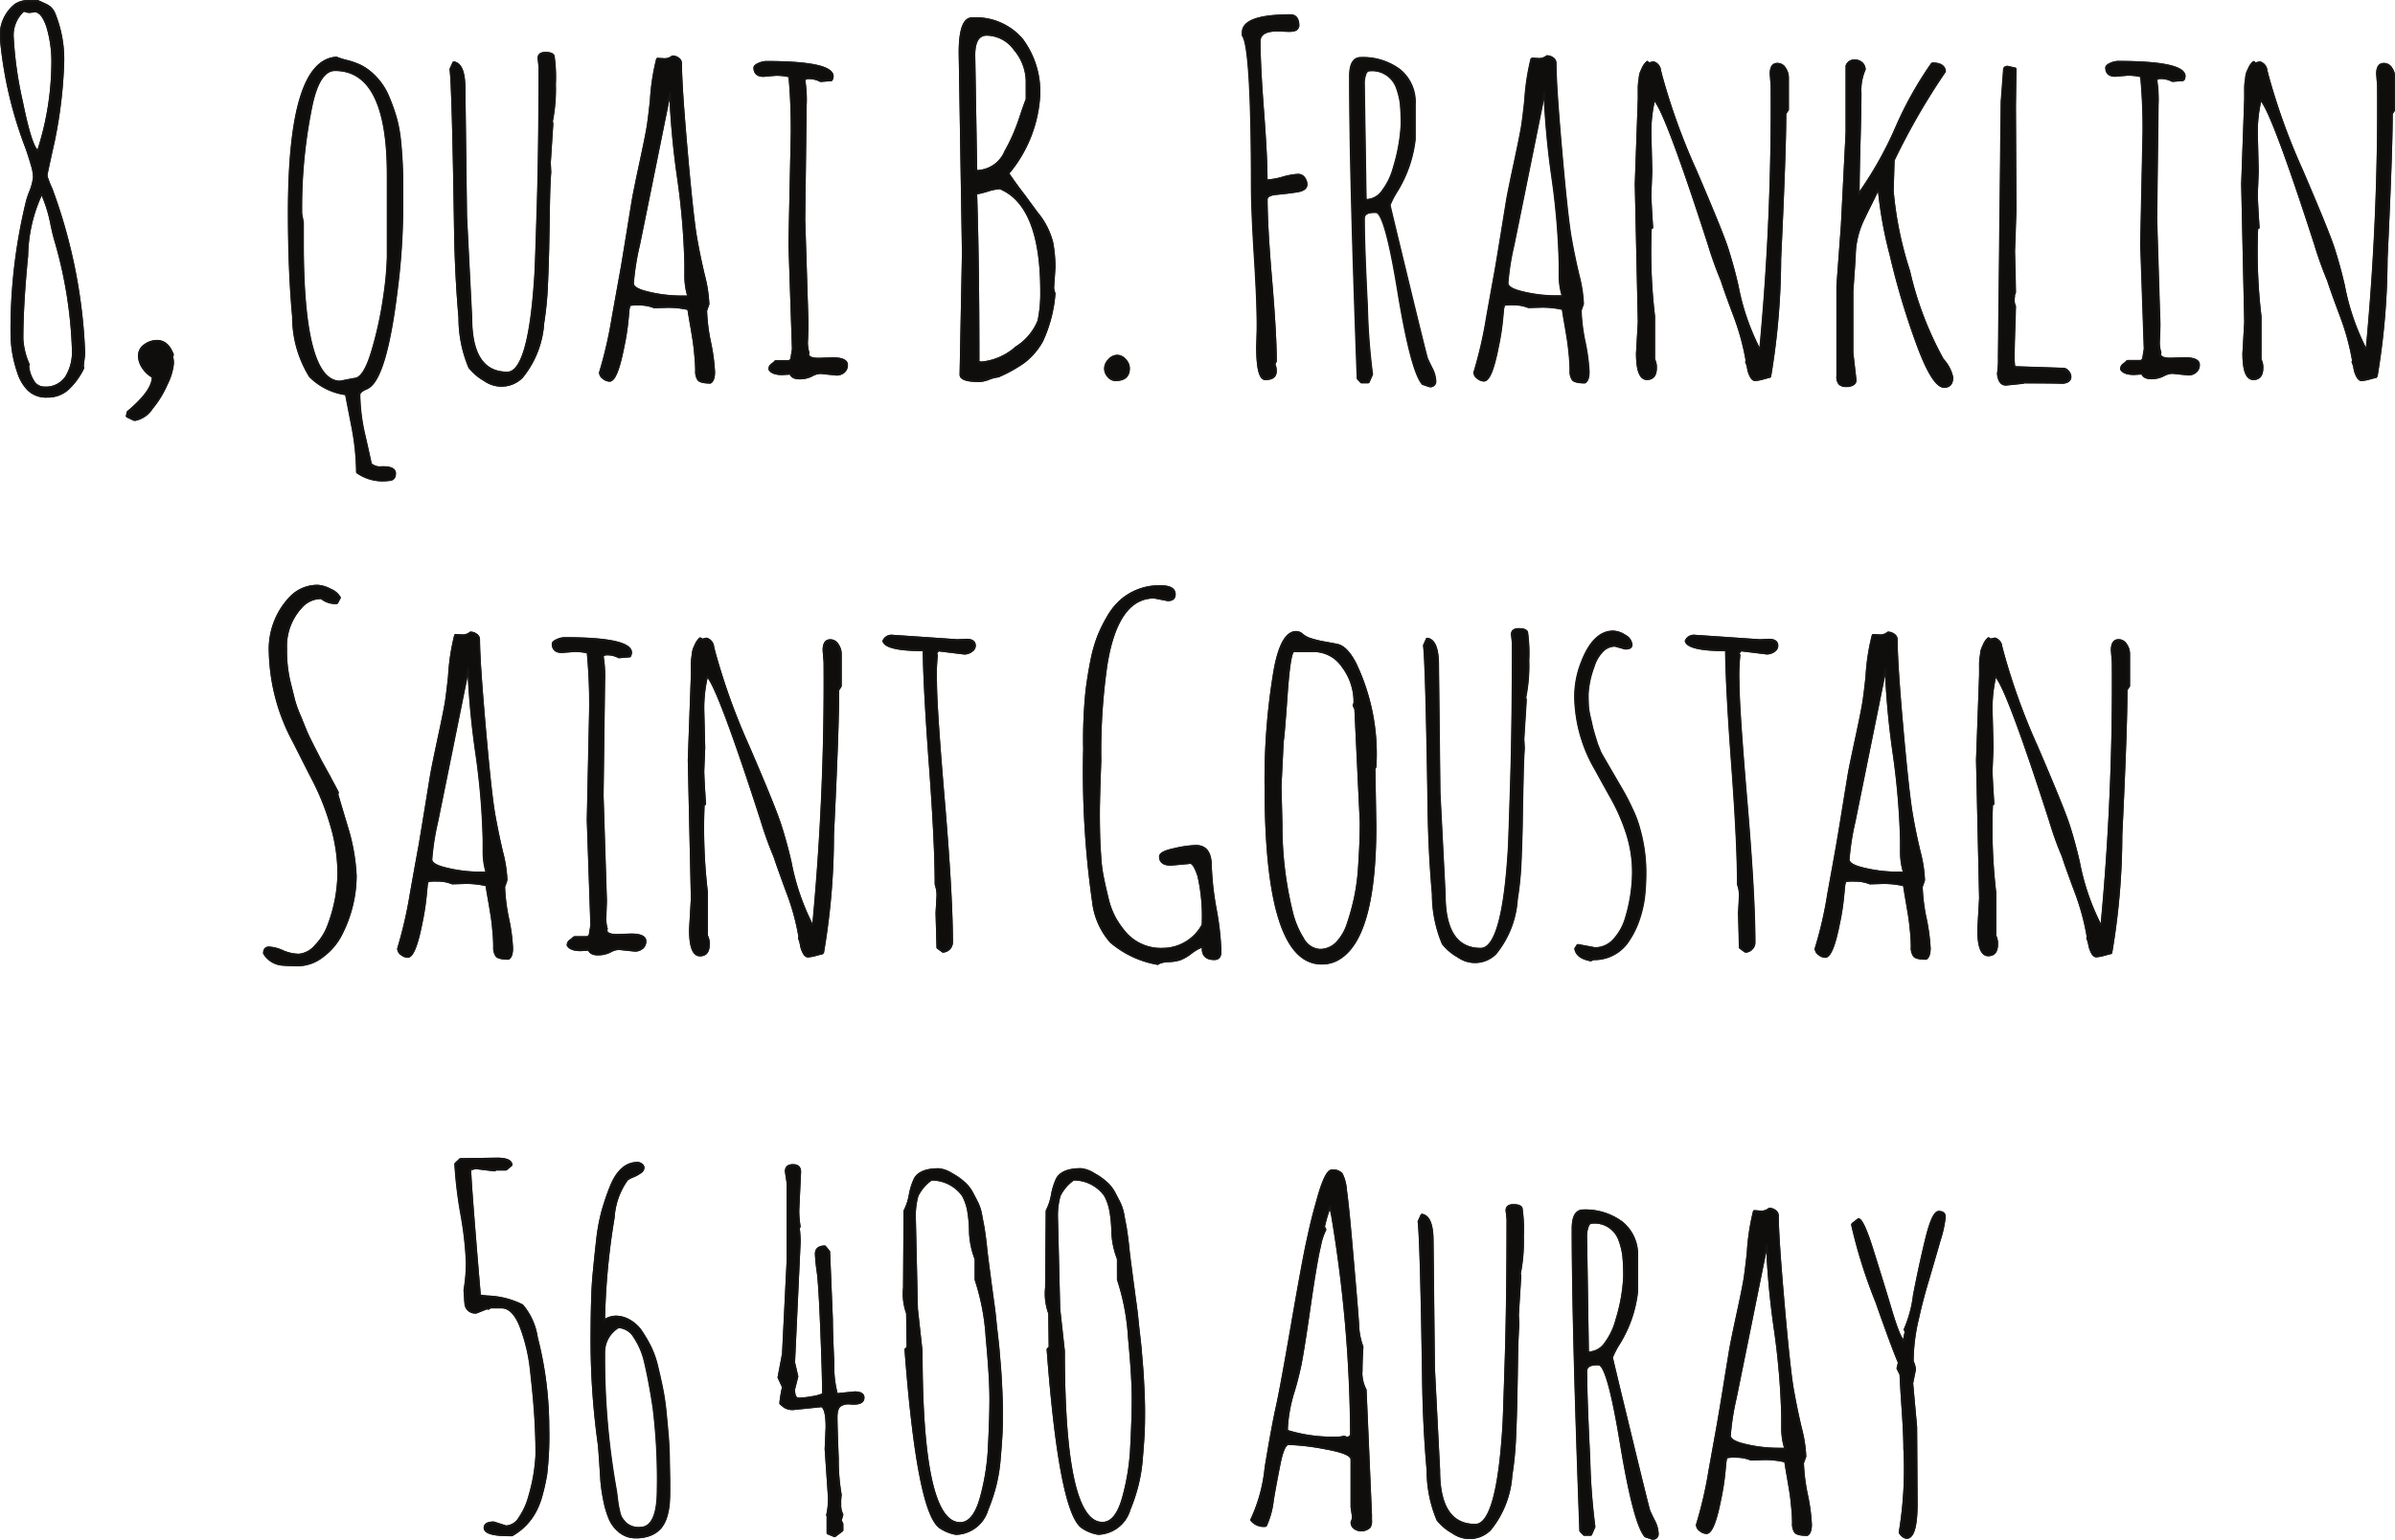 <svg xmlns="http://www.w3.org/2000/svg" width="132.855" height="85.44" viewBox="0 0 132.855 85.44"><g transform="translate(-782.95 -743.022)"><g transform="translate(783 743.072)"><path d="M120.574,150.7l.157-.77a1.437,1.437,0,0,0-.131-.453,10.485,10.485,0,0,1,.312-2.435c.1-.458.2-.842.28-1.146s.208-.733.37-1.287.344-1.17.535-1.841a6.63,6.63,0,0,0,.285-1.292c0-.192-.112-.288-.338-.288s-.458.5-.7,1.489-.469,2.041-.682,3.146a6.676,6.676,0,0,1-.514,1.894l.053.131-.1.48c-.139-.035-.376-.6-.709-1.716s-.677-2.219-1.023-3.325-.607-1.67-.781-1.694l-.362.282a28.118,28.118,0,0,0,1.351,4.308q.911,2.59,1.25,3.368l-.077.325.168.338c.011.3.045.927.112,1.886s.1,1.708.1,2.225a21.351,21.351,0,0,1-.258,4.657.565.565,0,0,0,.168.2.387.387,0,0,0,.221.1q.56,0,.56-1.924l-.027-4.228Zm-9.788.8q.332-1.619,1.724-8.5a45.721,45.721,0,0,0,.437,4.71,40.806,40.806,0,0,1,.408,4.814v.613a3.874,3.874,0,0,0,.171,1.194h-.274a7.922,7.922,0,0,1-2.158-.272c-.426-.123-.637-.274-.637-.456a13.933,13.933,0,0,1,.33-2.1m2.739,3.546c.016.12.061.4.136.826s.125.743.157.943.059.466.091.8.045.615.045.85a.8.8,0,0,0,.123.5c.083.1.306.155.671.155q.208-.116.208-.591a10.373,10.373,0,0,0-.221-1.639,10.434,10.434,0,0,1-.221-1.764l.131-.365a7.4,7.4,0,0,0-.248-1.58c-.165-.69-.309-1.391-.437-2.107s-.3-2.291-.512-4.729-.328-4.076-.328-4.929a.342.342,0,0,0-.155-.293.552.552,0,0,0-.325-.112.656.656,0,0,1-.482.157l-.365-.027a12.6,12.6,0,0,0-.349,2.315c-.061.565-.117,1.012-.163,1.34s-.187,1.028-.418,2.094-.37,1.761-.421,2.083-.163.988-.325,2-.28,1.689-.338,2.022-.213,1.178-.456,2.531a22.565,22.565,0,0,1-.7,3.029.4.4,0,0,0,.181.312.584.584,0,0,0,.352.146c.269,0,.525-.623.767-1.862a13.327,13.327,0,0,0,.248-1.625l.053-.536a.411.411,0,0,0,.024-.091.146.146,0,0,1,.053-.091,2.005,2.005,0,0,1,.493-.027,2.163,2.163,0,0,1,.834.157l.7-.024a4.813,4.813,0,0,1,1.2.128m-10.966-13c.051-.165.128-.248.234-.248a1.449,1.449,0,0,1,1.521.938,3.961,3.961,0,0,1,.221.863,10.588,10.588,0,0,1,.051,1.218,9.693,9.693,0,0,1-.429,2.368,3.731,3.731,0,0,1-.61,1.284,1.154,1.154,0,0,1-.911.522l-.053-.051-.1-6.453a1.47,1.47,0,0,1,.08-.442m-.4,16.862.2.205h.389l.194-.442a35.585,35.585,0,0,1-.285-3.791q-.172-3.389-.171-4.846c0-.25.2-.378.586-.378h.1q.508,0,1.223,4.345.743,4.5,1.367,5.2l.389.131a.264.264,0,0,0,.3-.3,1.645,1.645,0,0,0-.21-.717c-.139-.277-.224-.458-.258-.546s-.389-1.516-1.06-4.287-1.01-4.175-1.01-4.215a4.782,4.782,0,0,1,.352-.693,6.923,6.923,0,0,0,1.042-2.941V143.7a2.3,2.3,0,0,0-.845-1.934,3.409,3.409,0,0,0-2.147-.658q-.587,0-.586,1.015,0,5.243.429,16.784m-3.33-14.118a.429.429,0,0,0-.024-.168,9.175,9.175,0,0,0,.168-2.062,8.3,8.3,0,0,0-.072-1.575c-.048-.117-.2-.173-.456-.173s-.384.1-.384.3l.053.485q0,4.548-.1,7.777t-.123,3.6q-.328,5.583-1.561,5.582-2.006,0-2-3.029l-.288-5.648-.077-7.06q0-1.395-.61-1.473l-.171.378q.132,1.091.248,8.872.04,2.59.248,4.923a7.111,7.111,0,0,0,.551,2.765,2.856,2.856,0,0,0,.853.714,1.608,1.608,0,0,0,2.067-.168,5.329,5.329,0,0,0,1.186-3.019,18.188,18.188,0,0,0,.208-2.147q.052-1.195.072-2.225c.013-.685.024-1.407.037-2.171s.037-1.369.072-1.822l-.027-.53Zm-12.943,8.392a8.133,8.133,0,0,1,.376-2.03q.184-.6.346-1.335t.533-3.317q.372-2.582.578-3.408a3.352,3.352,0,0,1,.3-.917l-.08-.157a7.665,7.665,0,0,1,.352-1.17,1.659,1.659,0,0,0,.045.325c.032.139.051.234.059.285a75.392,75.392,0,0,1,1.042,12.01.218.218,0,0,1-.248.245l-.131-.053a1.621,1.621,0,0,1-.48.053,8.432,8.432,0,0,1-2.694-.378Zm4.138-3.117c0-.386.016-.847.051-1.385a3.836,3.836,0,0,1-.24-1.274c-.04-.591-.141-1.82-.306-3.7-.051-.6-.109-1.255-.176-1.972s-.131-1.305-.195-1.769a2.336,2.336,0,0,0-.234-.885.649.649,0,0,0-.551-.189q-.34,0-.77,1.535c-.12.426-.221.794-.3,1.108s-.189.794-.33,1.449-.418,2.15-.821,4.484-.682,3.847-.839,4.548-.362,1.814-.618,3.36a8.8,8.8,0,0,1-.8,2.915.883.883,0,0,0,.818.325,4.578,4.578,0,0,0,.392-1.444q.2-1.159.4-2.129c.139-.645.3-.967.469-.967a12.826,12.826,0,0,1,2.081.253q1.407.252,1.407.6v2.643l.077.53a.709.709,0,0,1-.077.312.4.4,0,0,0,.155.325.606.606,0,0,0,.4.131.68.68,0,0,0,.456-.181.632.632,0,0,0,.077-.392v-.282l-.3-6.948a2.071,2.071,0,0,1-.234-1.01m-16.886-8.472a4.179,4.179,0,0,1,.141-1.289,2.368,2.368,0,0,1,.77-.9,2.117,2.117,0,0,1,1.742.885,2.884,2.884,0,0,1,.28.773,7.243,7.243,0,0,1,.123,1.231,4.59,4.59,0,0,0,.312,1.511v1.143a12.646,12.646,0,0,1,.613,3.218q.208,2.206.208,3.389c0,.791-.035,1.782-.1,2.979a12.768,12.768,0,0,1-.429,2.5q-.392,1.419-1.146,1.417-2.134,0-2.134-9.533l-.258-2.344Zm-.442,5.216.024,1.9-.115.107q.687,9.128,1.95,9.911a2.254,2.254,0,0,0,.858.338,1.873,1.873,0,0,0,1.745-1.353,9.847,9.847,0,0,0,.434-1.295,8.952,8.952,0,0,0,.248-1.5q.072-.823.1-1.351c.019-.352.027-.767.027-1.257s-.016-1.026-.051-1.623c-.011-.253-.029-.565-.059-.932s-.056-.658-.072-.866-.051-.519-.1-.943-.077-.706-.091-.858-.051-.464-.117-.938-.1-.759-.117-.863-.053-.416-.123-.938-.12-.93-.149-1.228-.077-.653-.139-1.06c-.024-.131-.067-.346-.123-.645a2.6,2.6,0,0,0-.2-.682c-.077-.157-.176-.346-.293-.567a2.043,2.043,0,0,0-.429-.568,3.508,3.508,0,0,0-.722-.512,1.623,1.623,0,0,0-.727-.264q-1.027,0-1.327.53a3.567,3.567,0,0,0-.28.893,3.152,3.152,0,0,1-.293.89L72.52,145.4a3.175,3.175,0,0,0,.171,1.407m-7.441-5.216a4.179,4.179,0,0,1,.141-1.289,2.367,2.367,0,0,1,.77-.9,2.117,2.117,0,0,1,1.742.885,2.884,2.884,0,0,1,.28.773A7.244,7.244,0,0,1,68.3,142.3a4.59,4.59,0,0,0,.312,1.511v1.143a12.647,12.647,0,0,1,.613,3.218q.208,2.206.208,3.389c0,.791-.035,1.782-.1,2.979a12.768,12.768,0,0,1-.429,2.5q-.392,1.419-1.146,1.417-2.134,0-2.134-9.533l-.258-2.344Zm-.442,5.216.027,1.9-.117.107q.687,9.128,1.95,9.911a2.254,2.254,0,0,0,.858.338,1.873,1.873,0,0,0,1.745-1.353,9.848,9.848,0,0,0,.434-1.295,8.953,8.953,0,0,0,.248-1.5c.048-.549.08-1,.1-1.351s.024-.767.024-1.257-.016-1.026-.051-1.623c-.011-.253-.029-.565-.059-.932s-.056-.658-.072-.866-.051-.519-.1-.943-.077-.706-.091-.858-.051-.464-.117-.938-.1-.759-.117-.863-.053-.416-.123-.938-.12-.93-.149-1.228-.077-.653-.139-1.06c-.024-.131-.067-.346-.123-.645a2.6,2.6,0,0,0-.2-.682c-.077-.157-.176-.346-.293-.567a2.043,2.043,0,0,0-.429-.568,3.509,3.509,0,0,0-.722-.512,1.623,1.623,0,0,0-.727-.264q-1.027,0-1.327.53a3.567,3.567,0,0,0-.28.893,3.153,3.153,0,0,1-.293.89l-.027,4.268a3.175,3.175,0,0,0,.171,1.407m-2.9,4.393-.988.1a5.988,5.988,0,0,1-.194-1.742q-.08-1.627-.08-2.406l-.155-3.759-.234-.288c-.338,0-.509.141-.509.418a9.108,9.108,0,0,0,.1.988q.1.715.2,3.272c.069,1.7.1,2.877.1,3.517a2.374,2.374,0,0,1-.631.17,4.447,4.447,0,0,1-.717.077c-.168,0-.253-.168-.253-.506l.181-.717-.181-.781.312-6.711a7.082,7.082,0,0,0-.051-.743l.051-.077a5.344,5.344,0,0,1-.077-.911l.1-2.131c0-.253-.133-.378-.4-.378s-.4.117-.4.352l.1.663v4.241l-.258,5.216-.248,1.313.248.535a7.356,7.356,0,0,0-.144.842v.08l.221.178a.835.835,0,0,0,.506.123l1.561-.16c.184.088.274.48.274,1.172l-.053,1.2.184,2.717a4.064,4.064,0,0,1-.1.951l.024.061v.951l.4.168.429-.325V158.5l-.091-.184.091-.325a1.187,1.187,0,0,1-.117-.591,2.606,2.606,0,0,1,.027-.5,11.182,11.182,0,0,1-.163-1.99q-.072-1.786-.072-2.318c0-.354.077-.575.234-.663a.857.857,0,0,1,.52-.1c.5.043.741-.067.741-.325,0-.2-.168-.3-.506-.3m-13.1-3.613a1.088,1.088,0,0,1,.885.546,4.166,4.166,0,0,1,.61,1.473q.224.931.456,2.446a32.362,32.362,0,0,1,.234,4.561c0,1.407-.33,2.107-.988,2.107a1.065,1.065,0,0,1-.794-.258,1.932,1.932,0,0,1-.213-.256.943.943,0,0,1-.139-.346c-.035-.147-.059-.266-.077-.362s-.037-.232-.059-.41-.037-.3-.045-.37a41.3,41.3,0,0,1-.663-7.7,1.616,1.616,0,0,1,.794-1.431m2.648,10.545a3.679,3.679,0,0,0,.141-.693c.021-.221.032-.482.032-.781s0-.562-.005-.789-.011-.565-.019-1.02-.029-.863-.059-1.223-.069-.786-.117-1.279a13.025,13.025,0,0,0-.189-1.319c-.077-.389-.17-.8-.274-1.231a5.187,5.187,0,0,0-.389-1.122,7.7,7.7,0,0,0-.506-.866,1.951,1.951,0,0,0-.653-.6A1.514,1.514,0,0,0,48.68,147a1.186,1.186,0,0,0-.669.208,38.357,38.357,0,0,1,.533-5.709,4.006,4.006,0,0,1,.743-2.094,1.44,1.44,0,0,1,.325-.171,2.076,2.076,0,0,0,.416-.226.332.332,0,0,0,.168-.253.239.239,0,0,0-.117-.21.394.394,0,0,0-.208-.077c-.642,0-1.14.44-1.495,1.313a14.044,14.044,0,0,0-.456,1.335,10.424,10.424,0,0,0-.306,1.657q-.112.979-.208,2.025t-.1,3.583a41.717,41.717,0,0,0,.4,5.7q.036.284.141,1.99a9.221,9.221,0,0,0,.163,1.13,5.079,5.079,0,0,0,.314,1.044,1.854,1.854,0,0,0,.565.719,1.382,1.382,0,0,0,.871.293,2.122,2.122,0,0,0,.839-.149,1.473,1.473,0,0,0,.541-.384,1.709,1.709,0,0,0,.306-.589m-10.9-16.622c0-.019.008-.027.027-.027Zm.131-2.691.181-.056,1.068.131.077-.051h.559l.3-.248c0-.242-.269-.365-.8-.365l-2.043.029-.274.258a23.775,23.775,0,0,0,.333,2.784,19.622,19.622,0,0,1,.306,2.678,9.25,9.25,0,0,1-.131,1.551c.008.069.016.2.027.394a3.871,3.871,0,0,0,.037.44.541.541,0,0,0,.6.413l.586-.234.077.027.117-.077h.61c.418,0,.767.341,1.047,1.028a9.711,9.711,0,0,1,.6,2.582q.176,1.559.234,2.622t.059,1.9a9.756,9.756,0,0,1-.392,2.323,3.893,3.893,0,0,1-.538,1.2.946.946,0,0,1-.749.493l-.69-.221c-.338,0-.506.1-.506.3q0,.416,1.377.416H42.9a3.309,3.309,0,0,0,1.276-1.287,4.146,4.146,0,0,0,.357-.892c.1-.352.189-.746.266-1.183a18.3,18.3,0,0,0,.117-2.595,20.1,20.1,0,0,0-.637-5.022,3.562,3.562,0,0,0-.807-1.79,4.665,4.665,0,0,0-1.926-.488,3.578,3.578,0,0,1-.469-.064l.04-.027q-.532-6.258-.533-7Z" transform="translate(-14.547 -73.996)" fill="#100e0c" stroke="#161615" stroke-linecap="round" stroke-linejoin="bevel" stroke-width="0.1"/><path d="M120.574,150.7l.157-.77a1.437,1.437,0,0,0-.131-.453,10.485,10.485,0,0,1,.312-2.435c.1-.458.2-.842.28-1.146s.208-.733.37-1.287.344-1.17.535-1.841a6.63,6.63,0,0,0,.285-1.292c0-.192-.112-.288-.338-.288s-.458.5-.7,1.489-.469,2.041-.682,3.146a6.676,6.676,0,0,1-.514,1.894l.053.131-.1.48c-.139-.035-.376-.6-.709-1.716s-.677-2.219-1.023-3.325-.607-1.67-.781-1.694l-.362.282a28.118,28.118,0,0,0,1.351,4.308q.911,2.59,1.25,3.368l-.077.325.168.338c.011.3.045.927.112,1.886s.1,1.708.1,2.225a21.351,21.351,0,0,1-.258,4.657.565.565,0,0,0,.168.2.387.387,0,0,0,.221.1q.56,0,.56-1.924l-.027-4.228Zm-9.788.8q.332-1.619,1.724-8.5a45.721,45.721,0,0,0,.437,4.71,40.806,40.806,0,0,1,.408,4.814v.613a3.874,3.874,0,0,0,.171,1.194h-.274a7.922,7.922,0,0,1-2.158-.272c-.426-.123-.637-.274-.637-.456A13.933,13.933,0,0,1,110.786,151.5Zm2.739,3.546c.016.12.061.4.136.826s.125.743.157.943.059.466.091.8.045.615.045.85a.8.8,0,0,0,.123.5c.083.1.306.155.671.155q.208-.116.208-.591a10.373,10.373,0,0,0-.221-1.639,10.434,10.434,0,0,1-.221-1.764l.131-.365a7.4,7.4,0,0,0-.248-1.58c-.165-.69-.309-1.391-.437-2.107s-.3-2.291-.512-4.729-.328-4.076-.328-4.929a.342.342,0,0,0-.155-.293.552.552,0,0,0-.325-.112.656.656,0,0,1-.482.157l-.365-.027a12.6,12.6,0,0,0-.349,2.315c-.061.565-.117,1.012-.163,1.34s-.187,1.028-.418,2.094-.37,1.761-.421,2.083-.163.988-.325,2-.28,1.689-.338,2.022-.213,1.178-.456,2.531a22.565,22.565,0,0,1-.7,3.029.4.4,0,0,0,.181.312.584.584,0,0,0,.352.146c.269,0,.525-.623.767-1.862a13.327,13.327,0,0,0,.248-1.625l.053-.536a.411.411,0,0,0,.024-.091.146.146,0,0,1,.053-.091,2.005,2.005,0,0,1,.493-.027,2.163,2.163,0,0,1,.834.157l.7-.024A4.813,4.813,0,0,1,113.525,155.043Zm-10.966-13c.051-.165.128-.248.234-.248a1.449,1.449,0,0,1,1.521.938,3.961,3.961,0,0,1,.221.863,10.588,10.588,0,0,1,.051,1.218,9.693,9.693,0,0,1-.429,2.368,3.731,3.731,0,0,1-.61,1.284,1.154,1.154,0,0,1-.911.522l-.053-.051-.1-6.453A1.47,1.47,0,0,1,102.559,142.047Zm-.4,16.862.2.205h.389l.194-.442a35.585,35.585,0,0,1-.285-3.791q-.172-3.389-.171-4.846c0-.25.2-.378.586-.378h.1q.508,0,1.223,4.345.743,4.5,1.367,5.2l.389.131a.264.264,0,0,0,.3-.3,1.645,1.645,0,0,0-.21-.717c-.139-.277-.224-.458-.258-.546s-.389-1.516-1.06-4.287-1.01-4.175-1.01-4.215a4.782,4.782,0,0,1,.352-.693,6.923,6.923,0,0,0,1.042-2.941V143.7a2.3,2.3,0,0,0-.845-1.934,3.409,3.409,0,0,0-2.147-.658q-.587,0-.586,1.015Q101.725,147.368,102.154,158.909Zm-3.33-14.118a.429.429,0,0,0-.024-.168,9.175,9.175,0,0,0,.168-2.062,8.3,8.3,0,0,0-.072-1.575c-.048-.117-.2-.173-.456-.173s-.384.1-.384.3l.053.485q0,4.548-.1,7.777t-.123,3.6q-.328,5.583-1.561,5.582-2.006,0-2-3.029l-.288-5.648-.077-7.06q0-1.395-.61-1.473l-.171.378q.132,1.091.248,8.872.04,2.59.248,4.923a7.111,7.111,0,0,0,.551,2.765,2.856,2.856,0,0,0,.853.714,1.608,1.608,0,0,0,2.067-.168,5.329,5.329,0,0,0,1.186-3.019,18.188,18.188,0,0,0,.208-2.147q.052-1.195.072-2.225c.013-.685.024-1.407.037-2.171s.037-1.369.072-1.822l-.027-.53Zm-12.943,8.392a8.133,8.133,0,0,1,.376-2.03q.184-.6.346-1.335t.533-3.317q.372-2.582.578-3.408a3.352,3.352,0,0,1,.3-.917l-.08-.157a7.665,7.665,0,0,1,.352-1.17,1.659,1.659,0,0,0,.045.325c.032.139.051.234.059.285a75.392,75.392,0,0,1,1.042,12.01.218.218,0,0,1-.248.245l-.131-.053a1.621,1.621,0,0,1-.48.053,8.432,8.432,0,0,1-2.694-.378Zm4.138-3.117c0-.386.016-.847.051-1.385a3.836,3.836,0,0,1-.24-1.274c-.04-.591-.141-1.82-.306-3.7-.051-.6-.109-1.255-.176-1.972s-.131-1.305-.195-1.769a2.336,2.336,0,0,0-.234-.885.649.649,0,0,0-.551-.189q-.34,0-.77,1.535c-.12.426-.221.794-.3,1.108s-.189.794-.33,1.449-.418,2.15-.821,4.484-.682,3.847-.839,4.548-.362,1.814-.618,3.36a8.8,8.8,0,0,1-.8,2.915.883.883,0,0,0,.818.325,4.578,4.578,0,0,0,.392-1.444q.2-1.159.4-2.129c.139-.645.3-.967.469-.967a12.826,12.826,0,0,1,2.081.253q1.407.252,1.407.6v2.643l.077.53a.709.709,0,0,1-.077.312.4.4,0,0,0,.155.325.606.606,0,0,0,.4.131.68.68,0,0,0,.456-.181.632.632,0,0,0,.077-.392v-.282l-.3-6.948A2.071,2.071,0,0,1,90.018,150.067Zm-16.886-8.472a4.179,4.179,0,0,1,.141-1.289,2.368,2.368,0,0,1,.77-.9,2.117,2.117,0,0,1,1.742.885,2.884,2.884,0,0,1,.28.773,7.243,7.243,0,0,1,.123,1.231,4.59,4.59,0,0,0,.312,1.511v1.143a12.646,12.646,0,0,1,.613,3.218q.208,2.206.208,3.389c0,.791-.035,1.782-.1,2.979a12.768,12.768,0,0,1-.429,2.5q-.392,1.419-1.146,1.417-2.134,0-2.134-9.533l-.258-2.344Zm-.442,5.216.024,1.9-.115.107q.687,9.128,1.95,9.911a2.254,2.254,0,0,0,.858.338,1.873,1.873,0,0,0,1.745-1.353,9.847,9.847,0,0,0,.434-1.295,8.952,8.952,0,0,0,.248-1.5q.072-.823.1-1.351c.019-.352.027-.767.027-1.257s-.016-1.026-.051-1.623c-.011-.253-.029-.565-.059-.932s-.056-.658-.072-.866-.051-.519-.1-.943-.077-.706-.091-.858-.051-.464-.117-.938-.1-.759-.117-.863-.053-.416-.123-.938-.12-.93-.149-1.228-.077-.653-.139-1.06c-.024-.131-.067-.346-.123-.645a2.6,2.6,0,0,0-.2-.682c-.077-.157-.176-.346-.293-.567a2.043,2.043,0,0,0-.429-.568,3.508,3.508,0,0,0-.722-.512,1.623,1.623,0,0,0-.727-.264q-1.027,0-1.327.53a3.567,3.567,0,0,0-.28.893,3.152,3.152,0,0,1-.293.89L72.52,145.4A3.175,3.175,0,0,0,72.69,146.811Zm-7.441-5.216a4.179,4.179,0,0,1,.141-1.289,2.367,2.367,0,0,1,.77-.9,2.117,2.117,0,0,1,1.742.885,2.884,2.884,0,0,1,.28.773A7.244,7.244,0,0,1,68.3,142.3a4.59,4.59,0,0,0,.312,1.511v1.143a12.647,12.647,0,0,1,.613,3.218q.208,2.206.208,3.389c0,.791-.035,1.782-.1,2.979a12.768,12.768,0,0,1-.429,2.5q-.392,1.419-1.146,1.417-2.134,0-2.134-9.533l-.258-2.344Zm-.442,5.216.027,1.9-.117.107q.687,9.128,1.95,9.911a2.254,2.254,0,0,0,.858.338,1.873,1.873,0,0,0,1.745-1.353,9.848,9.848,0,0,0,.434-1.295,8.953,8.953,0,0,0,.248-1.5c.048-.549.08-1,.1-1.351s.024-.767.024-1.257-.016-1.026-.051-1.623c-.011-.253-.029-.565-.059-.932s-.056-.658-.072-.866-.051-.519-.1-.943-.077-.706-.091-.858-.051-.464-.117-.938-.1-.759-.117-.863-.053-.416-.123-.938-.12-.93-.149-1.228-.077-.653-.139-1.06c-.024-.131-.067-.346-.123-.645a2.6,2.6,0,0,0-.2-.682c-.077-.157-.176-.346-.293-.567a2.043,2.043,0,0,0-.429-.568,3.509,3.509,0,0,0-.722-.512,1.623,1.623,0,0,0-.727-.264q-1.027,0-1.327.53a3.567,3.567,0,0,0-.28.893,3.153,3.153,0,0,1-.293.89l-.027,4.268A3.175,3.175,0,0,0,64.807,146.811Zm-2.9,4.393-.988.1a5.988,5.988,0,0,1-.194-1.742q-.08-1.627-.08-2.406l-.155-3.759-.234-.288c-.338,0-.509.141-.509.418a9.108,9.108,0,0,0,.1.988q.1.715.2,3.272c.069,1.7.1,2.877.1,3.517a2.374,2.374,0,0,1-.631.17,4.447,4.447,0,0,1-.717.077c-.168,0-.253-.168-.253-.506l.181-.717-.181-.781.312-6.711a7.082,7.082,0,0,0-.051-.743l.051-.077a5.344,5.344,0,0,1-.077-.911l.1-2.131c0-.253-.133-.378-.4-.378s-.4.117-.4.352l.1.663v4.241l-.258,5.216-.248,1.313.248.535a7.356,7.356,0,0,0-.144.842v.08l.221.178a.835.835,0,0,0,.506.123l1.561-.16c.184.088.274.48.274,1.172l-.053,1.2.184,2.717a4.064,4.064,0,0,1-.1.951l.024.061v.951l.4.168.429-.325V158.5l-.091-.184.091-.325a1.187,1.187,0,0,1-.117-.591,2.606,2.606,0,0,1,.027-.5,11.182,11.182,0,0,1-.163-1.99q-.072-1.786-.072-2.318c0-.354.077-.575.234-.663a.857.857,0,0,1,.52-.1c.5.043.741-.067.741-.325C62.412,151.306,62.244,151.2,61.906,151.2Zm-13.1-3.613a1.088,1.088,0,0,1,.885.546,4.166,4.166,0,0,1,.61,1.473q.224.931.456,2.446a32.362,32.362,0,0,1,.234,4.561c0,1.407-.33,2.107-.988,2.107a1.065,1.065,0,0,1-.794-.258,1.932,1.932,0,0,1-.213-.256.943.943,0,0,1-.139-.346c-.035-.147-.059-.266-.077-.362s-.037-.232-.059-.41-.037-.3-.045-.37a41.3,41.3,0,0,1-.663-7.7A1.616,1.616,0,0,1,48.806,147.592Zm2.648,10.545a3.679,3.679,0,0,0,.141-.693c.021-.221.032-.482.032-.781s0-.562-.005-.789-.011-.565-.019-1.02-.029-.863-.059-1.223-.069-.786-.117-1.279a13.025,13.025,0,0,0-.189-1.319c-.077-.389-.17-.8-.274-1.231a5.187,5.187,0,0,0-.389-1.122,7.7,7.7,0,0,0-.506-.866,1.951,1.951,0,0,0-.653-.6A1.514,1.514,0,0,0,48.68,147a1.186,1.186,0,0,0-.669.208,38.357,38.357,0,0,1,.533-5.709,4.006,4.006,0,0,1,.743-2.094,1.44,1.44,0,0,1,.325-.171,2.076,2.076,0,0,0,.416-.226.332.332,0,0,0,.168-.253.239.239,0,0,0-.117-.21.394.394,0,0,0-.208-.077c-.642,0-1.14.44-1.495,1.313a14.044,14.044,0,0,0-.456,1.335,10.424,10.424,0,0,0-.306,1.657q-.112.979-.208,2.025t-.1,3.583a41.717,41.717,0,0,0,.4,5.7q.036.284.141,1.99a9.221,9.221,0,0,0,.163,1.13,5.079,5.079,0,0,0,.314,1.044,1.854,1.854,0,0,0,.565.719,1.382,1.382,0,0,0,.871.293,2.122,2.122,0,0,0,.839-.149,1.473,1.473,0,0,0,.541-.384A1.709,1.709,0,0,0,51.454,158.137Zm-10.9-16.622c0-.019.008-.027.027-.027Zm.131-2.691.181-.056,1.068.131.077-.051h.559l.3-.248c0-.242-.269-.365-.8-.365l-2.043.029-.274.258a23.775,23.775,0,0,0,.333,2.784,19.622,19.622,0,0,1,.306,2.678,9.25,9.25,0,0,1-.131,1.551c.008.069.016.2.027.394a3.871,3.871,0,0,0,.037.44.541.541,0,0,0,.6.413l.586-.234.077.027.117-.077h.61c.418,0,.767.341,1.047,1.028a9.711,9.711,0,0,1,.6,2.582q.176,1.559.234,2.622t.059,1.9a9.756,9.756,0,0,1-.392,2.323,3.893,3.893,0,0,1-.538,1.2.946.946,0,0,1-.749.493l-.69-.221c-.338,0-.506.1-.506.3q0,.416,1.377.416H42.9a3.309,3.309,0,0,0,1.276-1.287,4.146,4.146,0,0,0,.357-.892c.1-.352.189-.746.266-1.183a18.3,18.3,0,0,0,.117-2.595,20.1,20.1,0,0,0-.637-5.022,3.562,3.562,0,0,0-.807-1.79,4.665,4.665,0,0,0-1.926-.488,3.578,3.578,0,0,1-.469-.064l.04-.027q-.532-6.258-.533-7Z" transform="translate(-14.547 -73.996)" fill="#100e0c" stroke="#161615" stroke-linecap="round" stroke-linejoin="bevel" stroke-width="0.1"/><path d="M137.777,146.817c0-.016-.011-.021-.029-.021Zm-.083-1.756-.048.08a12.888,12.888,0,0,1-1.2-3.5c-.165-.719-.349-1.4-.559-2.049s-.8-2.1-1.772-4.361a35.637,35.637,0,0,1-1.908-5.3c0-.008-.013-.053-.037-.136a1.412,1.412,0,0,1-.032-.152.521.521,0,0,0-.36-.413l-.264.061-.075-.091a.976.976,0,0,0-.274.381c-.037.077-.064.144-.093.208a.992.992,0,0,0-.059.25,2.762,2.762,0,0,1-.04.282,3.5,3.5,0,0,0-.019.469v.466l-.171,4.721.171,7.665-.1,1.74c0,.959.186,1.431.559,1.431.328,0,.493-.208.493-.623a.954.954,0,0,0-.1-.469v-2.39a31,31,0,0,1-.181-4.9h.077c-.069-1.044-.1-1.66-.1-1.86l.053-1.292-.053-2.094a7.788,7.788,0,0,1,.208-1.873q.631.6,3.021,8.03a18.146,18.146,0,0,0,.717,1.99c.1.33.328.967.682,1.918a13.214,13.214,0,0,1,.693,2.531l-.024.075a1.812,1.812,0,0,1,.112.381,1.5,1.5,0,0,0,.163.458c.067.117.144.179.234.179a2.271,2.271,0,0,0,.445-.085q.32-.088.384-.1a39.336,39.336,0,0,0,.562-6.541q.288-5.978.285-8.059l.144-.221v-1.782a.918.918,0,0,0-.163-.517.488.488,0,0,0-.424-.25c-.25,0-.378.186-.378.562l.053.663a141.935,141.935,0,0,1-.613,14.515m-13.7-5.677q.328-1.618,1.724-8.5a46.414,46.414,0,0,0,.434,4.708,41.07,41.07,0,0,1,.413,4.812v.615a3.9,3.9,0,0,0,.168,1.2h-.274a7.847,7.847,0,0,1-2.161-.277c-.426-.12-.634-.269-.634-.453a13.881,13.881,0,0,1,.33-2.1m2.739,3.546c.013.12.061.4.133.829s.128.741.157.94.061.466.093.8.045.618.045.847a.777.777,0,0,0,.125.5c.077.1.3.16.669.16.136-.08.208-.277.208-.594a10.791,10.791,0,0,0-.221-1.638,10.137,10.137,0,0,1-.221-1.761l.128-.368a7.337,7.337,0,0,0-.245-1.58c-.165-.69-.312-1.391-.434-2.107s-.3-2.289-.517-4.726-.322-4.082-.322-4.934a.34.34,0,0,0-.157-.29.556.556,0,0,0-.328-.109.651.651,0,0,1-.482.154l-.36-.024a11.717,11.717,0,0,0-.354,2.315c-.061.565-.115,1.01-.163,1.34s-.186,1.026-.416,2.094-.373,1.758-.424,2.078-.163.988-.325,2-.28,1.692-.338,2.025-.21,1.175-.456,2.528a21.777,21.777,0,0,1-.7,3.035.406.406,0,0,0,.187.312.57.57,0,0,0,.346.144c.269,0,.528-.623.77-1.862a13.3,13.3,0,0,0,.245-1.628l.053-.53a.729.729,0,0,0,.029-.091.113.113,0,0,1,.051-.093,2.278,2.278,0,0,1,.5-.024,2.167,2.167,0,0,1,.831.152l.7-.021a4.818,4.818,0,0,1,1.2.128m-7.22-12.991a.359.359,0,0,0,.192-.306c0-.224-.16-.338-.477-.338l-.485.027-3.613-.248a.483.483,0,0,0-.509.3c.093.338.842.509,2.238.509q.02,2.066.341,6.4t.32,6.6a1.755,1.755,0,0,1,.107.634l-.053.94.053,1.934.3.221a.477.477,0,0,0,.352-.152.487.487,0,0,0,.157-.352q0-2.606-.442-7.814t-.442-6.626a10.272,10.272,0,0,1,.051-1.521l-.051-.1.133-.157,1.444.178a.715.715,0,0,0,.389-.123m-8.041-.226h-.027v-.024c.019,0,.027.008.027.024m.141-.128a.637.637,0,0,0-.357-.517,1.265,1.265,0,0,0-.658-.229q-1.079,0-1.74,1.708a5.183,5.183,0,0,0-.368,1.937,8.219,8.219,0,0,0,1.135,4.018c.309.565.623,1.13.938,1.692a10.848,10.848,0,0,1,.8,1.868,7,7,0,0,1,.333,2.174,9.016,9.016,0,0,1-.389,2.5,3.011,3.011,0,0,1-.666,1.2,1.39,1.39,0,0,1-1.055.474l-.959-.179-.133.208c.053.338.338.554.863.65l.125-.067a2.25,2.25,0,0,0,2-1.095,4.735,4.735,0,0,0,.53-1.092,6.371,6.371,0,0,0,.29-1.215,12.345,12.345,0,0,0,.077-1.575,8.772,8.772,0,0,0-.325-2.219,5.693,5.693,0,0,0-.389-1.068c-.184-.4-.344-.717-.48-.956s-.346-.6-.623-1.076-.506-.866-.679-1.175l-.192-.485-.141-.461c-.08-.272-.131-.453-.147-.541s-.051-.234-.1-.442a4.456,4.456,0,0,1-.1-.546c-.016-.154-.024-.413-.024-.781a5.109,5.109,0,0,1,.325-1.505,2.083,2.083,0,0,1,.466-.829.975.975,0,0,1,.727-.333l.559.16c.234,0,.352-.072.352-.208m-5.864,3.1a.361.361,0,0,0-.029-.173,8.974,8.974,0,0,0,.171-2.059,8.453,8.453,0,0,0-.069-1.575c-.051-.117-.2-.173-.456-.173s-.386.1-.386.3l.053.482q0,4.548-.1,7.777t-.123,3.6q-.328,5.583-1.559,5.584-2.006,0-2-3.035l-.288-5.643-.08-7.063c0-.93-.205-1.423-.613-1.471l-.168.376q.132,1.095.25,8.872.032,2.59.242,4.923a7.1,7.1,0,0,0,.554,2.763,2.912,2.912,0,0,0,.853.719,1.609,1.609,0,0,0,2.07-.173,5.314,5.314,0,0,0,1.183-3.016,17.667,17.667,0,0,0,.21-2.145c.032-.8.059-1.54.067-2.225s.027-1.409.043-2.174.035-1.369.069-1.82l-.027-.533ZM92.28,134.94c.037-.17.109-1.047.221-2.632s.245-2.374.392-2.374h1.119a1.928,1.928,0,0,1,1.585.861,3.229,3.229,0,0,1,.655,2.017l-.053.128.1.208.3,6.3q0,1.115-.1,2.55a11.578,11.578,0,0,1-.221,1.617,13.066,13.066,0,0,1-.389,1.417,2.768,2.768,0,0,1-.629,1.09,1.3,1.3,0,0,1-.927.386,1.145,1.145,0,0,1-.935-.634,4.911,4.911,0,0,1-.618-1.5,19.85,19.85,0,0,1-.57-4.825l-.053-2.107Zm5.142,1.409A11.642,11.642,0,0,0,96.3,130.6c-.33-.626-.671-.967-1.031-1.026-.136-.029-.37-.072-.693-.13a6.071,6.071,0,0,1-.767-.189,1.324,1.324,0,0,1-.442-.24.519.519,0,0,0-.344-.147q-.8,0-1.188,2.033a36.243,36.243,0,0,0-.517,6.57q0,9.807,3.12,9.8a1.8,1.8,0,0,0,1.055-.325q1.922-1.3,1.926-7.295l-.053-3.176Zm-11.168,4.566c-.528.112-.789.248-.789.416,0,.3.2.456.61.456l1.071-.1c.136,0,.288.237.448.719a10.135,10.135,0,0,1,.237,2.715,2.518,2.518,0,0,1-2.171,1.327,2.62,2.62,0,0,1-2.043-.81,5.068,5.068,0,0,1-.618-.85,4.363,4.363,0,0,1-.421-1.087c-.1-.418-.192-.8-.264-1.162a8.163,8.163,0,0,1-.157-1.218c-.032-.453-.051-.829-.059-1.127s-.016-.717-.016-1.263.027-1.516.08-2.917A33.73,33.73,0,0,1,82.5,130.7q.6-3.741,2.646-3.738l.751.147c.264,0,.389-.109.389-.325q0-.456-.791-.456a3.229,3.229,0,0,0-2.2.794,3.61,3.61,0,0,0-.727.911,8.026,8.026,0,0,0-.541,1.1,8.139,8.139,0,0,0-.362,1.273c-.1.493-.194,1.058-.277,1.7a26.71,26.71,0,0,0-.133,3.253,51.111,51.111,0,0,0,.493,8.464,4.08,4.08,0,0,0,.988,2.251,5.441,5.441,0,0,0,2.632,1.223h-.053a1.312,1.312,0,0,1,.618-.155,2.477,2.477,0,0,0,.629-.093,2.357,2.357,0,0,0,.623-.36,2.374,2.374,0,0,1,.679-.378l-.016.061-.013.069c0,.386.216.583.642.583.234,0,.349-.136.349-.418a15.621,15.621,0,0,0-.269-2.371,16.316,16.316,0,0,1-.266-2.376c0-.743-.277-1.119-.831-1.119a6.145,6.145,0,0,0-1.2.173M75.006,129.94a.357.357,0,0,0,.194-.306c0-.224-.157-.338-.477-.338l-.485.027-3.618-.248a.48.48,0,0,0-.5.3c.1.338.839.509,2.235.509q.024,2.066.344,6.4t.32,6.6a1.757,1.757,0,0,1,.1.634l-.053.94.053,1.934.3.221a.529.529,0,0,0,.512-.5q0-2.606-.442-7.814t-.442-6.626a10.54,10.54,0,0,1,.048-1.521l-.048-.1.128-.157,1.441.178a.7.7,0,0,0,.392-.123m-8.7,16.878c0-.016-.008-.021-.021-.021Zm-.075-1.756-.051.08a12.968,12.968,0,0,1-1.2-3.5c-.165-.719-.352-1.4-.559-2.049s-.794-2.1-1.769-4.361a36.024,36.024,0,0,1-1.91-5.3,1.126,1.126,0,0,0-.035-.136,1.154,1.154,0,0,1-.029-.152.526.526,0,0,0-.368-.413l-.258.061-.08-.091a1.028,1.028,0,0,0-.272.381c-.035.077-.067.144-.091.208a.991.991,0,0,0-.059.25c-.013.109-.027.205-.037.282a2.963,2.963,0,0,0-.021.469v.466l-.171,4.721.171,7.665-.1,1.74c0,.959.186,1.431.559,1.431.325,0,.49-.208.49-.623a.955.955,0,0,0-.1-.469v-2.39a30.072,30.072,0,0,1-.184-4.9h.08c-.072-1.044-.1-1.66-.1-1.86l.053-1.292-.053-2.094a7.656,7.656,0,0,1,.208-1.873q.619.6,3.016,8.03a20.42,20.42,0,0,0,.717,1.99c.107.33.333.967.682,1.918a12.886,12.886,0,0,1,.7,2.531l-.029.075a1.326,1.326,0,0,1,.112.381,1.429,1.429,0,0,0,.163.458c.069.117.149.179.234.179a2.287,2.287,0,0,0,.448-.085c.213-.059.344-.091.384-.1a38.844,38.844,0,0,0,.559-6.541q.292-5.978.29-8.059l.139-.221v-1.782a.918.918,0,0,0-.163-.517.477.477,0,0,0-.418-.25c-.256,0-.378.186-.378.562l.053.663a143.487,143.487,0,0,1-.613,14.515m-9.485,1.348a.493.493,0,0,0,.171-.384c0-.25-.266-.376-.794-.376l-.781.027c-.389,0-.589-.091-.589-.264l.029-.061a1.955,1.955,0,0,1-.08-.746l.029-.815-.186-5.845.083-6.335a6.692,6.692,0,0,0-.083-1.417l.133-.075a1.326,1.326,0,0,1,.765.155l.615-.051a.569.569,0,0,0,.064-.208c0-.538-1.239-.81-3.709-.81a1.083,1.083,0,0,0-.394.1c-.163.069-.245.147-.245.221q0,.456.512.456l.634-.051a2.814,2.814,0,0,1,.794.08,30.511,30.511,0,0,1,.133,3.08l-.133,6.218.2,5.829-.093.559-.1.1h-.767a1.123,1.123,0,0,1-.2.178.322.322,0,0,0-.152.277c.1.184.346.274.727.274l.442-.029c.069.176.237.264.5.264a1.5,1.5,0,0,0,.687-.152,1.059,1.059,0,0,1,.49-.149l.885.093a.616.616,0,0,0,.418-.152m-11.379-7.026q.332-1.618,1.724-8.5a45.992,45.992,0,0,0,.44,4.708,40.238,40.238,0,0,1,.408,4.812v.615a3.9,3.9,0,0,0,.168,1.2h-.272a7.82,7.82,0,0,1-2.161-.277c-.421-.12-.637-.269-.637-.453a13.882,13.882,0,0,1,.33-2.1M48.1,142.93c.021.12.064.4.141.829s.123.741.155.94.061.466.088.8a8.2,8.2,0,0,1,.045.847.812.812,0,0,0,.125.5c.085.1.309.16.669.16.141-.08.208-.277.208-.594a9.826,9.826,0,0,0-.221-1.638,10.411,10.411,0,0,1-.221-1.761l.131-.368a7.378,7.378,0,0,0-.248-1.58c-.16-.69-.309-1.391-.434-2.107s-.3-2.289-.512-4.726-.328-4.082-.328-4.934a.34.34,0,0,0-.157-.29.542.542,0,0,0-.325-.109.646.646,0,0,1-.477.154l-.368-.024a12.2,12.2,0,0,0-.349,2.315c-.061.565-.115,1.01-.163,1.34s-.189,1.026-.418,2.094-.368,1.758-.421,2.078-.16.988-.325,2-.277,1.692-.338,2.025-.216,1.175-.456,2.528a23.449,23.449,0,0,1-.7,3.035.4.4,0,0,0,.181.312.584.584,0,0,0,.354.144c.266,0,.522-.623.765-1.862a13.982,13.982,0,0,0,.25-1.628l.051-.53a.523.523,0,0,0,.024-.091.149.149,0,0,1,.051-.093,2.356,2.356,0,0,1,.5-.024,2.13,2.13,0,0,1,.831.152l.706-.021a4.787,4.787,0,0,1,1.194.128m-8.68-5.992c-.258-.461-.418-.757-.485-.879s-.2-.386-.413-.8-.357-.719-.432-.9-.186-.461-.341-.837a6.1,6.1,0,0,1-.328-.922c-.059-.242-.149-.594-.261-1.06a7.457,7.457,0,0,1-.171-1.748,3.164,3.164,0,0,1,.863-2.315,1.43,1.43,0,0,1,1.09-.482,1.214,1.214,0,0,0,.871.272l.16-.3a1.033,1.033,0,0,0-.525-.448,1.7,1.7,0,0,0-.7-.216,2.076,2.076,0,0,0-1.5.615,4.154,4.154,0,0,0-1.17,3.1,10.955,10.955,0,0,0,1.337,4.966c.373.738.746,1.479,1.124,2.211a13.914,13.914,0,0,1,.956,2.446,9.451,9.451,0,0,1,.389,2.635,8.4,8.4,0,0,1-.52,2.776,3.229,3.229,0,0,1-.746,1.223,1.37,1.37,0,0,1-.919.5,2.307,2.307,0,0,1-.9-.2,2.133,2.133,0,0,0-.759-.2c-.184,0-.28.107-.28.328a1.316,1.316,0,0,0,1.084.637c.173.016.464.027.874.027a2.232,2.232,0,0,0,1.292-.488,3.47,3.47,0,0,0,1.052-1.247,7.253,7.253,0,0,0,.583-1.575,6.921,6.921,0,0,0,.205-1.676,10.841,10.841,0,0,0-.408-2.446c-.408-1.359-.61-2.046-.61-2.057l.027-.1c-.045-.085-.194-.365-.448-.829" transform="translate(-21.17 -93.853)" fill="#100e0c" stroke="#161615" stroke-linecap="round" stroke-linejoin="bevel" stroke-width="0.1"/><path d="M137.777,146.817c0-.016-.011-.021-.029-.021Zm-.083-1.756-.048.08a12.888,12.888,0,0,1-1.2-3.5c-.165-.719-.349-1.4-.559-2.049s-.8-2.1-1.772-4.361a35.637,35.637,0,0,1-1.908-5.3c0-.008-.013-.053-.037-.136a1.412,1.412,0,0,1-.032-.152.521.521,0,0,0-.36-.413l-.264.061-.075-.091a.976.976,0,0,0-.274.381c-.037.077-.064.144-.093.208a.992.992,0,0,0-.059.25,2.762,2.762,0,0,1-.04.282,3.5,3.5,0,0,0-.019.469v.466l-.171,4.721.171,7.665-.1,1.74c0,.959.186,1.431.559,1.431.328,0,.493-.208.493-.623a.954.954,0,0,0-.1-.469v-2.39a31,31,0,0,1-.181-4.9h.077c-.069-1.044-.1-1.66-.1-1.86l.053-1.292-.053-2.094a7.788,7.788,0,0,1,.208-1.873q.631.6,3.021,8.03a18.146,18.146,0,0,0,.717,1.99c.1.33.328.967.682,1.918a13.214,13.214,0,0,1,.693,2.531l-.024.075a1.812,1.812,0,0,1,.112.381,1.5,1.5,0,0,0,.163.458c.067.117.144.179.234.179a2.271,2.271,0,0,0,.445-.085q.32-.088.384-.1a39.336,39.336,0,0,0,.562-6.541q.288-5.978.285-8.059l.144-.221v-1.782a.918.918,0,0,0-.163-.517.488.488,0,0,0-.424-.25c-.25,0-.378.186-.378.562l.053.663A141.935,141.935,0,0,1,137.695,145.062Zm-13.7-5.677q.328-1.618,1.724-8.5a46.414,46.414,0,0,0,.434,4.708,41.07,41.07,0,0,1,.413,4.812v.615a3.9,3.9,0,0,0,.168,1.2h-.274a7.847,7.847,0,0,1-2.161-.277c-.426-.12-.634-.269-.634-.453A13.881,13.881,0,0,1,123.993,139.384Zm2.739,3.546c.013.12.061.4.133.829s.128.741.157.94.061.466.093.8.045.618.045.847a.777.777,0,0,0,.125.5c.077.1.3.16.669.16.136-.08.208-.277.208-.594a10.791,10.791,0,0,0-.221-1.638,10.137,10.137,0,0,1-.221-1.761l.128-.368a7.337,7.337,0,0,0-.245-1.58c-.165-.69-.312-1.391-.434-2.107s-.3-2.289-.517-4.726-.322-4.082-.322-4.934a.34.34,0,0,0-.157-.29.556.556,0,0,0-.328-.109.651.651,0,0,1-.482.154l-.36-.024a11.717,11.717,0,0,0-.354,2.315c-.061.565-.115,1.01-.163,1.34s-.186,1.026-.416,2.094-.373,1.758-.424,2.078-.163.988-.325,2-.28,1.692-.338,2.025-.21,1.175-.456,2.528a21.777,21.777,0,0,1-.7,3.035.406.406,0,0,0,.187.312.57.57,0,0,0,.346.144c.269,0,.528-.623.77-1.862a13.3,13.3,0,0,0,.245-1.628l.053-.53a.729.729,0,0,0,.029-.091.113.113,0,0,1,.051-.093,2.278,2.278,0,0,1,.5-.024,2.167,2.167,0,0,1,.831.152l.7-.021A4.818,4.818,0,0,1,126.731,142.93Zm-7.22-12.991a.359.359,0,0,0,.192-.306c0-.224-.16-.338-.477-.338l-.485.027-3.613-.248a.483.483,0,0,0-.509.3c.093.338.842.509,2.238.509q.02,2.066.341,6.4t.32,6.6a1.755,1.755,0,0,1,.107.634l-.053.94.053,1.934.3.221a.477.477,0,0,0,.352-.152.487.487,0,0,0,.157-.352q0-2.606-.442-7.814t-.442-6.626a10.272,10.272,0,0,1,.051-1.521l-.051-.1.133-.157,1.444.178A.715.715,0,0,0,119.511,129.94Zm-8.041-.226h-.027v-.024C111.463,129.689,111.471,129.7,111.471,129.713Zm.141-.128a.637.637,0,0,0-.357-.517,1.265,1.265,0,0,0-.658-.229q-1.079,0-1.74,1.708a5.183,5.183,0,0,0-.368,1.937,8.219,8.219,0,0,0,1.135,4.018c.309.565.623,1.13.938,1.692a10.848,10.848,0,0,1,.8,1.868,7,7,0,0,1,.333,2.174,9.016,9.016,0,0,1-.389,2.5,3.011,3.011,0,0,1-.666,1.2,1.39,1.39,0,0,1-1.055.474l-.959-.179-.133.208c.053.338.338.554.863.65l.125-.067a2.25,2.25,0,0,0,2-1.095,4.735,4.735,0,0,0,.53-1.092,6.371,6.371,0,0,0,.29-1.215,12.345,12.345,0,0,0,.077-1.575,8.772,8.772,0,0,0-.325-2.219,5.693,5.693,0,0,0-.389-1.068c-.184-.4-.344-.717-.48-.956s-.346-.6-.623-1.076-.506-.866-.679-1.175l-.192-.485-.141-.461c-.08-.272-.131-.453-.147-.541s-.051-.234-.1-.442a4.456,4.456,0,0,1-.1-.546c-.016-.154-.024-.413-.024-.781a5.109,5.109,0,0,1,.325-1.505,2.083,2.083,0,0,1,.466-.829.975.975,0,0,1,.727-.333l.559.16C111.495,129.793,111.612,129.721,111.612,129.585Zm-5.864,3.1a.361.361,0,0,0-.029-.173,8.974,8.974,0,0,0,.171-2.059,8.453,8.453,0,0,0-.069-1.575c-.051-.117-.2-.173-.456-.173s-.386.1-.386.3l.053.482q0,4.548-.1,7.777t-.123,3.6q-.328,5.583-1.559,5.584-2.006,0-2-3.035l-.288-5.643-.08-7.063c0-.93-.205-1.423-.613-1.471l-.168.376q.132,1.095.25,8.872.032,2.59.242,4.923a7.1,7.1,0,0,0,.554,2.763,2.912,2.912,0,0,0,.853.719,1.609,1.609,0,0,0,2.07-.173,5.314,5.314,0,0,0,1.183-3.016,17.667,17.667,0,0,0,.21-2.145c.032-.8.059-1.54.067-2.225s.027-1.409.043-2.174.035-1.369.069-1.82l-.027-.533ZM92.28,134.94c.037-.17.109-1.047.221-2.632s.245-2.374.392-2.374h1.119a1.928,1.928,0,0,1,1.585.861,3.229,3.229,0,0,1,.655,2.017l-.053.128.1.208.3,6.3q0,1.115-.1,2.55a11.578,11.578,0,0,1-.221,1.617,13.066,13.066,0,0,1-.389,1.417,2.768,2.768,0,0,1-.629,1.09,1.3,1.3,0,0,1-.927.386,1.145,1.145,0,0,1-.935-.634,4.911,4.911,0,0,1-.618-1.5,19.85,19.85,0,0,1-.57-4.825l-.053-2.107Zm5.142,1.409A11.642,11.642,0,0,0,96.3,130.6c-.33-.626-.671-.967-1.031-1.026-.136-.029-.37-.072-.693-.13a6.071,6.071,0,0,1-.767-.189,1.324,1.324,0,0,1-.442-.24.519.519,0,0,0-.344-.147q-.8,0-1.188,2.033a36.243,36.243,0,0,0-.517,6.57q0,9.807,3.12,9.8a1.8,1.8,0,0,0,1.055-.325q1.922-1.3,1.926-7.295l-.053-3.176Zm-11.168,4.566c-.528.112-.789.248-.789.416,0,.3.2.456.61.456l1.071-.1c.136,0,.288.237.448.719a10.135,10.135,0,0,1,.237,2.715,2.518,2.518,0,0,1-2.171,1.327,2.62,2.62,0,0,1-2.043-.81,5.068,5.068,0,0,1-.618-.85,4.363,4.363,0,0,1-.421-1.087c-.1-.418-.192-.8-.264-1.162a8.163,8.163,0,0,1-.157-1.218c-.032-.453-.051-.829-.059-1.127s-.016-.717-.016-1.263.027-1.516.08-2.917A33.73,33.73,0,0,1,82.5,130.7q.6-3.741,2.646-3.738l.751.147c.264,0,.389-.109.389-.325q0-.456-.791-.456a3.229,3.229,0,0,0-2.2.794,3.61,3.61,0,0,0-.727.911,8.026,8.026,0,0,0-.541,1.1,8.139,8.139,0,0,0-.362,1.273c-.1.493-.194,1.058-.277,1.7a26.71,26.71,0,0,0-.133,3.253,51.111,51.111,0,0,0,.493,8.464,4.08,4.08,0,0,0,.988,2.251,5.441,5.441,0,0,0,2.632,1.223h-.053a1.312,1.312,0,0,1,.618-.155,2.477,2.477,0,0,0,.629-.093,2.357,2.357,0,0,0,.623-.36,2.374,2.374,0,0,1,.679-.378l-.016.061-.013.069c0,.386.216.583.642.583.234,0,.349-.136.349-.418a15.621,15.621,0,0,0-.269-2.371,16.316,16.316,0,0,1-.266-2.376c0-.743-.277-1.119-.831-1.119A6.145,6.145,0,0,0,86.254,140.916ZM75.006,129.94a.357.357,0,0,0,.194-.306c0-.224-.157-.338-.477-.338l-.485.027-3.618-.248a.48.48,0,0,0-.5.3c.1.338.839.509,2.235.509q.024,2.066.344,6.4t.32,6.6a1.757,1.757,0,0,1,.1.634l-.053.94.053,1.934.3.221a.529.529,0,0,0,.512-.5q0-2.606-.442-7.814t-.442-6.626a10.54,10.54,0,0,1,.048-1.521l-.048-.1.128-.157,1.441.178A.7.7,0,0,0,75.006,129.94Zm-8.7,16.878c0-.016-.008-.021-.021-.021Zm-.075-1.756-.051.08a12.968,12.968,0,0,1-1.2-3.5c-.165-.719-.352-1.4-.559-2.049s-.794-2.1-1.769-4.361a36.024,36.024,0,0,1-1.91-5.3,1.126,1.126,0,0,0-.035-.136,1.154,1.154,0,0,1-.029-.152.526.526,0,0,0-.368-.413l-.258.061-.08-.091a1.028,1.028,0,0,0-.272.381c-.035.077-.067.144-.091.208a.991.991,0,0,0-.059.25c-.013.109-.027.205-.037.282a2.963,2.963,0,0,0-.021.469v.466l-.171,4.721.171,7.665-.1,1.74c0,.959.186,1.431.559,1.431.325,0,.49-.208.49-.623a.955.955,0,0,0-.1-.469v-2.39a30.072,30.072,0,0,1-.184-4.9h.08c-.072-1.044-.1-1.66-.1-1.86l.053-1.292-.053-2.094a7.656,7.656,0,0,1,.208-1.873q.619.6,3.016,8.03a20.42,20.42,0,0,0,.717,1.99c.107.33.333.967.682,1.918a12.886,12.886,0,0,1,.7,2.531l-.029.075a1.326,1.326,0,0,1,.112.381,1.429,1.429,0,0,0,.163.458c.069.117.149.179.234.179a2.287,2.287,0,0,0,.448-.085c.213-.059.344-.091.384-.1a38.844,38.844,0,0,0,.559-6.541q.292-5.978.29-8.059l.139-.221v-1.782a.918.918,0,0,0-.163-.517.477.477,0,0,0-.418-.25c-.256,0-.378.186-.378.562l.053.663A143.487,143.487,0,0,1,66.227,145.062Zm-9.485,1.348a.493.493,0,0,0,.171-.384c0-.25-.266-.376-.794-.376l-.781.027c-.389,0-.589-.091-.589-.264l.029-.061a1.955,1.955,0,0,1-.08-.746l.029-.815-.186-5.845.083-6.335a6.692,6.692,0,0,0-.083-1.417l.133-.075a1.326,1.326,0,0,1,.765.155l.615-.051a.569.569,0,0,0,.064-.208c0-.538-1.239-.81-3.709-.81a1.083,1.083,0,0,0-.394.1c-.163.069-.245.147-.245.221q0,.456.512.456l.634-.051a2.814,2.814,0,0,1,.794.08,30.511,30.511,0,0,1,.133,3.08l-.133,6.218.2,5.829-.093.559-.1.1h-.767a1.123,1.123,0,0,1-.2.178.322.322,0,0,0-.152.277c.1.184.346.274.727.274l.442-.029c.069.176.237.264.5.264a1.5,1.5,0,0,0,.687-.152,1.059,1.059,0,0,1,.49-.149l.885.093A.616.616,0,0,0,56.743,146.41Zm-11.379-7.026q.332-1.618,1.724-8.5a45.992,45.992,0,0,0,.44,4.708,40.238,40.238,0,0,1,.408,4.812v.615a3.9,3.9,0,0,0,.168,1.2h-.272a7.82,7.82,0,0,1-2.161-.277c-.421-.12-.637-.269-.637-.453A13.882,13.882,0,0,1,45.364,139.384ZM48.1,142.93c.021.12.064.4.141.829s.123.741.155.94.061.466.088.8a8.2,8.2,0,0,1,.045.847.812.812,0,0,0,.125.5c.085.1.309.16.669.16.141-.08.208-.277.208-.594a9.826,9.826,0,0,0-.221-1.638,10.411,10.411,0,0,1-.221-1.761l.131-.368a7.378,7.378,0,0,0-.248-1.58c-.16-.69-.309-1.391-.434-2.107s-.3-2.289-.512-4.726-.328-4.082-.328-4.934a.34.34,0,0,0-.157-.29.542.542,0,0,0-.325-.109.646.646,0,0,1-.477.154l-.368-.024a12.2,12.2,0,0,0-.349,2.315c-.061.565-.115,1.01-.163,1.34s-.189,1.026-.418,2.094-.368,1.758-.421,2.078-.16.988-.325,2-.277,1.692-.338,2.025-.216,1.175-.456,2.528a23.449,23.449,0,0,1-.7,3.035.4.4,0,0,0,.181.312.584.584,0,0,0,.354.144c.266,0,.522-.623.765-1.862a13.982,13.982,0,0,0,.25-1.628l.051-.53a.523.523,0,0,0,.024-.091.149.149,0,0,1,.051-.093,2.356,2.356,0,0,1,.5-.024,2.13,2.13,0,0,1,.831.152l.706-.021A4.787,4.787,0,0,1,48.1,142.93Zm-8.68-5.992c-.258-.461-.418-.757-.485-.879s-.2-.386-.413-.8-.357-.719-.432-.9-.186-.461-.341-.837a6.1,6.1,0,0,1-.328-.922c-.059-.242-.149-.594-.261-1.06a7.457,7.457,0,0,1-.171-1.748,3.164,3.164,0,0,1,.863-2.315,1.43,1.43,0,0,1,1.09-.482,1.214,1.214,0,0,0,.871.272l.16-.3a1.033,1.033,0,0,0-.525-.448,1.7,1.7,0,0,0-.7-.216,2.076,2.076,0,0,0-1.5.615,4.154,4.154,0,0,0-1.17,3.1,10.955,10.955,0,0,0,1.337,4.966c.373.738.746,1.479,1.124,2.211a13.914,13.914,0,0,1,.956,2.446,9.451,9.451,0,0,1,.389,2.635,8.4,8.4,0,0,1-.52,2.776,3.229,3.229,0,0,1-.746,1.223,1.37,1.37,0,0,1-.919.5,2.307,2.307,0,0,1-.9-.2,2.133,2.133,0,0,0-.759-.2c-.184,0-.28.107-.28.328a1.316,1.316,0,0,0,1.084.637c.173.016.464.027.874.027a2.232,2.232,0,0,0,1.292-.488,3.47,3.47,0,0,0,1.052-1.247,7.253,7.253,0,0,0,.583-1.575,6.921,6.921,0,0,0,.205-1.676,10.841,10.841,0,0,0-.408-2.446c-.408-1.359-.61-2.046-.61-2.057l.027-.1C39.825,137.682,39.676,137.4,39.423,136.939Z" transform="translate(-21.17 -93.853)" fill="#100e0c" stroke="#161615" stroke-linecap="round" stroke-linejoin="bevel" stroke-width="0.1"/><path d="M161.6,135.117c0-.016-.008-.021-.027-.021Zm-.077-1.756-.053.077a12.945,12.945,0,0,1-1.2-3.5c-.165-.722-.352-1.4-.559-2.051s-.8-2.1-1.769-4.361a35.578,35.578,0,0,1-1.913-5.3c0-.005-.011-.051-.032-.133a1,1,0,0,1-.032-.149.526.526,0,0,0-.365-.416l-.261.061-.077-.088a1.017,1.017,0,0,0-.272.378c-.037.077-.067.144-.093.208a.993.993,0,0,0-.059.25c-.011.109-.024.205-.037.282a3.349,3.349,0,0,0-.021.469v.466l-.168,4.724.168,7.662-.1,1.74c0,.956.187,1.431.56,1.431.33,0,.5-.208.5-.621a.951.951,0,0,0-.1-.472v-2.39a30.435,30.435,0,0,1-.184-4.9h.08c-.069-1.044-.1-1.66-.1-1.86l.051-1.292-.051-2.094a7.618,7.618,0,0,1,.208-1.87q.623.6,3.019,8.027a20.354,20.354,0,0,0,.714,1.99q.156.5.685,1.918a13.384,13.384,0,0,1,.7,2.531l-.027.077a1.388,1.388,0,0,1,.109.378,1.427,1.427,0,0,0,.165.458c.069.117.147.178.232.178a2.3,2.3,0,0,0,.45-.085q.32-.088.384-.1a40.216,40.216,0,0,0,.559-6.541q.284-5.978.285-8.057l.144-.221v-1.782a.92.92,0,0,0-.163-.52.486.486,0,0,0-.424-.248c-.25,0-.376.184-.376.559l.051.663a142.809,142.809,0,0,1-.61,14.515m-9.485,1.351a.5.5,0,0,0,.171-.386c0-.25-.266-.376-.794-.376l-.781.027c-.392,0-.586-.091-.586-.261l.027-.064a1.921,1.921,0,0,1-.077-.746l.024-.815-.181-5.845.077-6.335a7.078,7.078,0,0,0-.077-1.417l.131-.075a1.357,1.357,0,0,1,.767.152l.61-.048a.5.5,0,0,0,.067-.208q0-.807-3.709-.807a1.094,1.094,0,0,0-.4.1c-.16.069-.24.147-.24.221,0,.3.168.458.506.458l.639-.056a2.772,2.772,0,0,1,.791.083,30.613,30.613,0,0,1,.131,3.082l-.131,6.218.2,5.824-.091.559-.107.107h-.767a1.128,1.128,0,0,1-.2.176.325.325,0,0,0-.149.277c.1.186.346.277.727.277l.442-.029c.069.176.237.264.5.264a1.464,1.464,0,0,0,.682-.152,1.1,1.1,0,0,1,.5-.149l.885.093a.62.62,0,0,0,.416-.149m-10.081-.381a3.179,3.179,0,0,1-.027-.541v-.165l.077-2.55a.859.859,0,0,1-.077-.381l.027-.208-.027.029.077-.221-.051-2.267c0-.032.027-.781.077-2.238l-.027-5.8.027-2.107-.442-.1c-.131,0-.194.059-.194.181l-.131,1.753-.155,14.206a5.1,5.1,0,0,1-.053.885c.043.408.192.615.442.615l.988-.1-.051-.021q1.519,0,2.211.021c.285-.021.429-.136.429-.333a.456.456,0,0,0-.131-.309.361.361,0,0,0-.274-.146H144.6l-2.51-.083c-.069,0-.115-.037-.131-.123m-3.826-16.294c-.024-.29-.264-.442-.714-.442a20.181,20.181,0,0,0-2,3.575,20.462,20.462,0,0,1-2.073,3.674q0-.935.051-2.827c.035-1.255.053-2.177.053-2.771a2.888,2.888,0,0,1,.232-1.313.484.484,0,0,0-.155-.352.59.59,0,0,0-.437-.152.449.449,0,0,0-.421.3v3.7l-.261,5.147-.248,3.357v5.011a.594.594,0,0,0,.125.448.544.544,0,0,0,.37.112.7.7,0,0,0,.384-.091.276.276,0,0,0,.136-.234L133,133.652v-3.413l.131-1.908a4.8,4.8,0,0,1,.389-1.889c.088-.192.24-.512.461-.956s.362-.733.424-.863l.064.1a23.159,23.159,0,0,0,.639,3.479,42.193,42.193,0,0,0,1.476,4.95c.586,1.6,1.087,2.39,1.5,2.39.3,0,.456-.176.456-.533a2.128,2.128,0,0,0-.522-.988,18.68,18.68,0,0,1-1.873-4.915,19.878,19.878,0,0,1-.909-4.439l.051-1.7a37.5,37.5,0,0,1,2.848-4.934m-10.172,17.08c0-.016-.008-.021-.027-.021Zm-.077-1.756-.053.077a12.945,12.945,0,0,1-1.2-3.5c-.165-.722-.352-1.4-.559-2.051s-.8-2.1-1.769-4.361a35.58,35.58,0,0,1-1.913-5.3c0-.005-.011-.051-.032-.133a1,1,0,0,1-.032-.149.526.526,0,0,0-.365-.416l-.261.061-.077-.088a1.017,1.017,0,0,0-.272.378c-.035.077-.067.144-.093.208a.993.993,0,0,0-.059.25c-.011.109-.024.205-.037.282a3.342,3.342,0,0,0-.021.469v.466l-.168,4.724.168,7.662-.1,1.74c0,.956.187,1.431.559,1.431.33,0,.5-.208.5-.621a.951.951,0,0,0-.1-.472v-2.39a30.438,30.438,0,0,1-.184-4.9h.08c-.069-1.044-.1-1.66-.1-1.86l.051-1.292-.051-2.094a7.618,7.618,0,0,1,.208-1.87q.623.6,3.019,8.027a20.351,20.351,0,0,0,.714,1.99q.156.5.685,1.918a13.382,13.382,0,0,1,.7,2.531l-.027.077a1.462,1.462,0,0,1,.112.378,1.369,1.369,0,0,0,.162.458c.069.117.147.178.232.178a2.3,2.3,0,0,0,.45-.085q.32-.088.384-.1a40.221,40.221,0,0,0,.559-6.541q.284-5.978.285-8.057l.144-.221v-1.782a.92.92,0,0,0-.163-.52.486.486,0,0,0-.424-.248c-.25,0-.376.184-.376.559l.051.663a142.809,142.809,0,0,1-.61,14.515m-13.7-5.677q.332-1.615,1.724-8.5a46.472,46.472,0,0,0,.434,4.708,40.406,40.406,0,0,1,.41,4.812v.615a3.813,3.813,0,0,0,.171,1.2h-.274a7.846,7.846,0,0,1-2.161-.277c-.424-.12-.637-.269-.637-.456a14.058,14.058,0,0,1,.333-2.1m2.739,3.543c.016.123.061.4.136.829s.125.743.155.94.061.466.093.8.045.618.045.847a.8.8,0,0,0,.123.5c.083.1.306.16.671.16q.208-.124.208-.591a10.434,10.434,0,0,0-.221-1.641,10.169,10.169,0,0,1-.221-1.761l.128-.365a7.531,7.531,0,0,0-.245-1.583c-.165-.69-.312-1.391-.437-2.107s-.3-2.289-.514-4.726-.325-4.082-.325-4.934a.337.337,0,0,0-.155-.29.548.548,0,0,0-.325-.109.664.664,0,0,1-.482.152l-.365-.021a12.591,12.591,0,0,0-.352,2.315c-.061.562-.115,1.01-.163,1.34s-.187,1.023-.416,2.094-.37,1.761-.424,2.078-.16.988-.325,2-.277,1.692-.338,2.025-.213,1.175-.456,2.531a23.134,23.134,0,0,1-.7,3.032.4.4,0,0,0,.181.312.6.6,0,0,0,.352.144c.269,0,.525-.623.767-1.865a13.215,13.215,0,0,0,.248-1.622l.051-.533a.34.34,0,0,0,.027-.091.124.124,0,0,1,.053-.093,2.261,2.261,0,0,1,.493-.024,2.171,2.171,0,0,1,.834.152l.7-.021a4.96,4.96,0,0,1,1.2.125m-10.969-13c.053-.16.131-.242.234-.242a1.455,1.455,0,0,1,1.524.932,4.182,4.182,0,0,1,.221.866,11.281,11.281,0,0,1,.051,1.218,9.809,9.809,0,0,1-.429,2.366,3.688,3.688,0,0,1-.613,1.284,1.149,1.149,0,0,1-.908.528l-.053-.056-.1-6.453a1.577,1.577,0,0,1,.077-.442m-.4,16.864.195.208h.392l.194-.442a35.752,35.752,0,0,1-.285-3.794c-.115-2.262-.171-3.874-.171-4.846,0-.25.194-.376.586-.376h.1q.508,0,1.223,4.345.739,4.5,1.367,5.2l.389.131a.266.266,0,0,0,.3-.3,1.644,1.644,0,0,0-.208-.711c-.139-.28-.226-.461-.258-.546s-.389-1.519-1.06-4.289-1.01-4.172-1.01-4.215a4.783,4.783,0,0,1,.352-.693,6.969,6.969,0,0,0,1.042-2.944v-1.934a2.3,2.3,0,0,0-.847-1.934,3.4,3.4,0,0,0-2.145-.655q-.587,0-.586,1.015,0,5.239.429,16.782m-3.3-19.553c0-.41-.149-.615-.442-.615q-2.642,0-2.64.954v.165q.5.639.506,8.368,0,1.339.168,4.012T100,132.45l-.027.863c0,1.2.152,1.8.456,1.8.392,0,.586-.149.586-.456a1.024,1.024,0,0,0-.08-.386l.08-.147q0-1.495-.253-4.479t-.256-4.5c0-.171.184-.274.554-.309s.735-.077,1.106-.133.551-.184.551-.4a.625.625,0,0,0-.123-.352.411.411,0,0,0-.365-.181,3.723,3.723,0,0,0-.826.152,3.841,3.841,0,0,1-.9.16q0-1.3-.194-3.855t-.195-3.85q0-.607.975-.607l.65.021q.5,0,.5-.256m-10.121,19.63c.493,0,.741-.221.741-.663a.691.691,0,0,0-.2-.461.593.593,0,0,0-.45-.232.621.621,0,0,0-.461.232.681.681,0,0,0-.216.474.665.665,0,0,0,.176.448.534.534,0,0,0,.41.2M84.978,116a1.938,1.938,0,0,1,1.548.829,2.768,2.768,0,0,1,.663,1.742v1.015c-.069.16-.2.533-.4,1.132a10.153,10.153,0,0,1-.781,1.756,1.755,1.755,0,0,1-1.535,1.084l-.077-.027-.107-6.391c0-.762.232-1.14.69-1.14m-.583,8.816a5.469,5.469,0,0,0,.61-.152,3,3,0,0,1,.7-.144q2.29.947,2.289,5.72a7.436,7.436,0,0,1-.149,1.63,3.119,3.119,0,0,1-1.242,1.473,3.343,3.343,0,0,1-1.913.842l-.171-.027q0-5.439-.128-9.343m4.215,2.7a4.137,4.137,0,0,0-.834-1.622l-.727-.988q-.5-.647-.874-1.21a7.372,7.372,0,0,0,1.718-4.289,4.842,4.842,0,0,0-.956-3.152,3.374,3.374,0,0,0-2.776-1.167c-.461,0-.69.634-.69,1.913l.181,11.107-.131,6.754c0,.24.349.36,1.042.36a1.629,1.629,0,0,0,.533-.12,1.962,1.962,0,0,1,.52-.136,7.761,7.761,0,0,0,1.439-.8,3.86,3.86,0,0,0,1-1.17,7.674,7.674,0,0,0,.687-2.638,1.339,1.339,0,0,1-.077-.3l.077-1.148a7.709,7.709,0,0,0-.128-1.4m-11.552,7.2a.5.5,0,0,0,.168-.386c0-.25-.264-.376-.794-.376l-.781.027c-.389,0-.583-.091-.583-.261l.024-.064a1.979,1.979,0,0,1-.077-.746l.027-.815-.184-5.845.08-6.335a6.776,6.776,0,0,0-.08-1.417l.131-.075a1.357,1.357,0,0,1,.767.152l.613-.048a.533.533,0,0,0,.064-.208q0-.807-3.706-.807a1.094,1.094,0,0,0-.4.1c-.163.069-.242.147-.242.221,0,.3.171.458.509.458l.637-.056a2.78,2.78,0,0,1,.794.083c.085.847.131,1.878.131,3.082l-.131,6.218.194,5.824L74.13,134l-.1.107h-.767a1.075,1.075,0,0,1-.2.176.332.332,0,0,0-.149.277c.1.186.346.277.727.277l.442-.029c.069.176.237.264.5.264a1.476,1.476,0,0,0,.685-.152,1.077,1.077,0,0,1,.493-.149l.885.093a.632.632,0,0,0,.418-.149m-11.376-7.028q.332-1.615,1.724-8.5a46.472,46.472,0,0,0,.434,4.708,40.405,40.405,0,0,1,.41,4.812v.615a3.9,3.9,0,0,0,.168,1.2h-.272a7.833,7.833,0,0,1-2.161-.277c-.424-.12-.637-.269-.637-.456a14.058,14.058,0,0,1,.333-2.1m2.736,3.543c.019.123.064.4.139.829s.125.743.155.94.061.466.091.8.048.618.048.847a.8.8,0,0,0,.123.5c.083.1.306.16.669.16.139-.083.21-.28.21-.591a10.434,10.434,0,0,0-.221-1.641,10.167,10.167,0,0,1-.221-1.761l.128-.365a7.53,7.53,0,0,0-.245-1.583c-.165-.69-.312-1.391-.437-2.107s-.3-2.289-.514-4.726-.325-4.082-.325-4.934a.334.334,0,0,0-.157-.29.542.542,0,0,0-.325-.109.652.652,0,0,1-.48.152l-.365-.021a12.076,12.076,0,0,0-.352,2.315c-.061.562-.115,1.01-.163,1.34s-.186,1.023-.416,2.094-.37,1.761-.424,2.078-.16.988-.325,2-.277,1.692-.338,2.025-.213,1.175-.456,2.531a23.138,23.138,0,0,1-.7,3.032.4.4,0,0,0,.181.312.59.59,0,0,0,.352.144c.269,0,.525-.623.767-1.865a13.218,13.218,0,0,0,.248-1.622l.051-.533a.485.485,0,0,0,.027-.091.131.131,0,0,1,.051-.093,2.315,2.315,0,0,1,.5-.024,2.171,2.171,0,0,1,.834.152l.7-.021a4.937,4.937,0,0,1,1.2.125m-7.545-10.247a.451.451,0,0,0-.024-.173,9.165,9.165,0,0,0,.168-2.059,8.219,8.219,0,0,0-.072-1.572q-.072-.176-.456-.176c-.256,0-.384.1-.384.3l.053.482q0,4.548-.1,7.774t-.123,3.607q-.328,5.579-1.561,5.581-2,0-2-3.032l-.285-5.645L56.008,119c0-.93-.2-1.423-.61-1.471l-.171.373q.132,1.1.248,8.872c.027,1.729.109,3.368.248,4.926a7.063,7.063,0,0,0,.551,2.763,2.946,2.946,0,0,0,.853.719,1.609,1.609,0,0,0,2.07-.173,5.3,5.3,0,0,0,1.183-3.019,18.144,18.144,0,0,0,.208-2.142q.052-1.2.072-2.225t.037-2.177q.02-1.143.072-1.817l-.024-.533Zm-13.321-1.223c.28-1.2.7-1.8,1.263-1.8q2.925,0,2.928,5.763v4.657a18.072,18.072,0,0,1-.208,2.182,20.348,20.348,0,0,1-.663,3.019c-.3,1.007-.634,1.513-.991,1.513l-.781.152q-2.066,0-2.067-7.662v-1.154l-.091-.5a27.913,27.913,0,0,1,.61-6.176m4.593,20.584c0-.245-.248-.36-.741-.346a.77.77,0,0,1-.6-.178c-.035-.173-.149-.693-.344-1.548a10.347,10.347,0,0,1-.293-2.289c0-.115.109-.218.325-.317a1.073,1.073,0,0,0,.181-.091q.991-.619,1.575-5.451a37.129,37.129,0,0,0,.3-4.436v-1.244a24.1,24.1,0,0,0-.117-2.515,7.779,7.779,0,0,0-.245-1.34,10.705,10.705,0,0,0-.429-1.188,3.516,3.516,0,0,0-.7-1.055,3.033,3.033,0,0,0-.821-.623,4.115,4.115,0,0,0-.767-.272,3.867,3.867,0,0,1-.573-.179q-2.642.156-2.64,8.6,0,3.249.234,5.776a6.275,6.275,0,0,0,.938,3.317,3.486,3.486,0,0,0,2,.988c.032.179.144.749.33,1.708a13.885,13.885,0,0,1,.28,2.624,2.458,2.458,0,0,0,1.756.429c.234,0,.352-.123.352-.373m-14.453-2.957a1.448,1.448,0,0,0,.964-.645,5.676,5.676,0,0,0,.845-1.388,3.233,3.233,0,0,0,.325-1.076,1.118,1.118,0,0,0-.053-.429l.053-.077c-.192-.525-.485-.781-.885-.781a1.148,1.148,0,0,0-.682.229.708.708,0,0,0-.32.586,1.184,1.184,0,0,0,.221.677,1.612,1.612,0,0,0,.546.512q0,.779-1.391,1.937l-.053.248ZM32.853,115.53a6.783,6.783,0,0,1,.285,2.169,16,16,0,0,1-.794,4.761q-.376-.228-.885-2.749a20.989,20.989,0,0,1-.506-3.535,1.826,1.826,0,0,1,.61-1.516.623.623,0,0,0,.325.077l.288-.029c.261,0,.485.277.677.823M31.838,134.3a4.032,4.032,0,0,1-.352-1.42q0-1.9.266-4.609a8.415,8.415,0,0,1,.8-3.458,7.471,7.471,0,0,1,.52,1.638c.077.376.144.655.194.837a24.387,24.387,0,0,1,1.015,6.232,2.664,2.664,0,0,1-.378,1.471,1.343,1.343,0,0,1-1.223.581.7.7,0,0,1-.61-.386,1.79,1.79,0,0,1-.261-.807Zm1.327-9.575c-.019-.056-.056-.149-.117-.285s-.112-.269-.157-.394a.887.887,0,0,1-.064-.261c0-.048.131-.663.392-1.83a25.556,25.556,0,0,0,.533-4.423,6.741,6.741,0,0,0-.509-2.747.893.893,0,0,0-.389-.418c-.061-.032-.152-.075-.274-.131s-.208-.091-.258-.115h-.482a1.366,1.366,0,0,0-.741.2,2.173,2.173,0,0,0-.807,1.99,22.676,22.676,0,0,0,1.4,5.955c.123.349.224.663.306.954a2.586,2.586,0,0,1,.123.679,3.02,3.02,0,0,1-.245.89c-.069.194-.117.338-.144.442a29.925,29.925,0,0,0-.858,7.42,6.651,6.651,0,0,0,.376,2.107,2.328,2.328,0,0,0,.559.946,1.407,1.407,0,0,0,1.042.381,1.686,1.686,0,0,0,1.124-.386,3.911,3.911,0,0,0,.893-1.218.264.264,0,0,1-.027-.131l.077-.634a29.479,29.479,0,0,0-1.756-8.989" transform="translate(-30.29 -114.123)" fill="#100e0c" stroke="#161615" stroke-linecap="round" stroke-linejoin="bevel" stroke-width="0.1"/><path d="M161.6,135.117c0-.016-.008-.021-.027-.021Zm-.077-1.756-.053.077a12.945,12.945,0,0,1-1.2-3.5c-.165-.722-.352-1.4-.559-2.051s-.8-2.1-1.769-4.361a35.578,35.578,0,0,1-1.913-5.3c0-.005-.011-.051-.032-.133a1,1,0,0,1-.032-.149.526.526,0,0,0-.365-.416l-.261.061-.077-.088a1.017,1.017,0,0,0-.272.378c-.037.077-.067.144-.093.208a.993.993,0,0,0-.059.25c-.011.109-.024.205-.037.282a3.349,3.349,0,0,0-.021.469v.466l-.168,4.724.168,7.662-.1,1.74c0,.956.187,1.431.56,1.431.33,0,.5-.208.5-.621a.951.951,0,0,0-.1-.472v-2.39a30.435,30.435,0,0,1-.184-4.9h.08c-.069-1.044-.1-1.66-.1-1.86l.051-1.292-.051-2.094a7.618,7.618,0,0,1,.208-1.87q.623.6,3.019,8.027a20.354,20.354,0,0,0,.714,1.99q.156.5.685,1.918a13.384,13.384,0,0,1,.7,2.531l-.027.077a1.388,1.388,0,0,1,.109.378,1.427,1.427,0,0,0,.165.458c.069.117.147.178.232.178a2.3,2.3,0,0,0,.45-.085q.32-.088.384-.1a40.216,40.216,0,0,0,.559-6.541q.284-5.978.285-8.057l.144-.221v-1.782a.92.92,0,0,0-.163-.52.486.486,0,0,0-.424-.248c-.25,0-.376.184-.376.559l.051.663A142.809,142.809,0,0,1,161.523,133.361Zm-9.485,1.351a.5.5,0,0,0,.171-.386c0-.25-.266-.376-.794-.376l-.781.027c-.392,0-.586-.091-.586-.261l.027-.064a1.921,1.921,0,0,1-.077-.746l.024-.815-.181-5.845.077-6.335a7.078,7.078,0,0,0-.077-1.417l.131-.075a1.357,1.357,0,0,1,.767.152l.61-.048a.5.5,0,0,0,.067-.208q0-.807-3.709-.807a1.094,1.094,0,0,0-.4.1c-.16.069-.24.147-.24.221,0,.3.168.458.506.458l.639-.056a2.772,2.772,0,0,1,.791.083,30.613,30.613,0,0,1,.131,3.082l-.131,6.218.2,5.824-.091.559-.107.107h-.767a1.128,1.128,0,0,1-.2.176.325.325,0,0,0-.149.277c.1.186.346.277.727.277l.442-.029c.069.176.237.264.5.264a1.464,1.464,0,0,0,.682-.152,1.1,1.1,0,0,1,.5-.149l.885.093A.62.62,0,0,0,152.039,134.712Zm-10.081-.381a3.179,3.179,0,0,1-.027-.541v-.165l.077-2.55a.859.859,0,0,1-.077-.381l.027-.208-.027.029.077-.221-.051-2.267c0-.032.027-.781.077-2.238l-.027-5.8.027-2.107-.442-.1c-.131,0-.194.059-.194.181l-.131,1.753-.155,14.206a5.1,5.1,0,0,1-.053.885c.043.408.192.615.442.615l.988-.1-.051-.021q1.519,0,2.211.021c.285-.021.429-.136.429-.333a.456.456,0,0,0-.131-.309.361.361,0,0,0-.274-.146H144.6l-2.51-.083C142.019,134.454,141.974,134.416,141.958,134.331Zm-3.826-16.294c-.024-.29-.264-.442-.714-.442a20.181,20.181,0,0,0-2,3.575,20.462,20.462,0,0,1-2.073,3.674q0-.935.051-2.827c.035-1.255.053-2.177.053-2.771a2.888,2.888,0,0,1,.232-1.313.484.484,0,0,0-.155-.352.59.59,0,0,0-.437-.152.449.449,0,0,0-.421.3v3.7l-.261,5.147-.248,3.357v5.011a.594.594,0,0,0,.125.448.544.544,0,0,0,.37.112.7.7,0,0,0,.384-.091.276.276,0,0,0,.136-.234L133,133.652v-3.413l.131-1.908a4.8,4.8,0,0,1,.389-1.889c.088-.192.24-.512.461-.956s.362-.733.424-.863l.064.1a23.159,23.159,0,0,0,.639,3.479,42.193,42.193,0,0,0,1.476,4.95c.586,1.6,1.087,2.39,1.5,2.39.3,0,.456-.176.456-.533a2.128,2.128,0,0,0-.522-.988,18.68,18.68,0,0,1-1.873-4.915,19.878,19.878,0,0,1-.909-4.439l.051-1.7A37.5,37.5,0,0,1,138.132,118.037Zm-10.172,17.08c0-.016-.008-.021-.027-.021Zm-.077-1.756-.053.077a12.945,12.945,0,0,1-1.2-3.5c-.165-.722-.352-1.4-.559-2.051s-.8-2.1-1.769-4.361a35.58,35.58,0,0,1-1.913-5.3c0-.005-.011-.051-.032-.133a1,1,0,0,1-.032-.149.526.526,0,0,0-.365-.416l-.261.061-.077-.088a1.017,1.017,0,0,0-.272.378c-.035.077-.067.144-.093.208a.993.993,0,0,0-.059.25c-.011.109-.024.205-.037.282a3.342,3.342,0,0,0-.021.469v.466l-.168,4.724.168,7.662-.1,1.74c0,.956.187,1.431.559,1.431.33,0,.5-.208.5-.621a.951.951,0,0,0-.1-.472v-2.39a30.438,30.438,0,0,1-.184-4.9h.08c-.069-1.044-.1-1.66-.1-1.86l.051-1.292-.051-2.094a7.618,7.618,0,0,1,.208-1.87q.623.6,3.019,8.027a20.351,20.351,0,0,0,.714,1.99q.156.5.685,1.918a13.382,13.382,0,0,1,.7,2.531l-.027.077a1.462,1.462,0,0,1,.112.378,1.369,1.369,0,0,0,.162.458c.069.117.147.178.232.178a2.3,2.3,0,0,0,.45-.085q.32-.088.384-.1a40.221,40.221,0,0,0,.559-6.541q.284-5.978.285-8.057l.144-.221v-1.782a.92.92,0,0,0-.163-.52.486.486,0,0,0-.424-.248c-.25,0-.376.184-.376.559l.051.663A142.809,142.809,0,0,1,127.883,133.361Zm-13.7-5.677q.332-1.615,1.724-8.5a46.472,46.472,0,0,0,.434,4.708,40.406,40.406,0,0,1,.41,4.812v.615a3.813,3.813,0,0,0,.171,1.2h-.274a7.846,7.846,0,0,1-2.161-.277c-.424-.12-.637-.269-.637-.456A14.058,14.058,0,0,1,114.178,127.684Zm2.739,3.543c.016.123.061.4.136.829s.125.743.155.94.061.466.093.8.045.618.045.847a.8.8,0,0,0,.123.5c.083.1.306.16.671.16q.208-.124.208-.591a10.434,10.434,0,0,0-.221-1.641,10.169,10.169,0,0,1-.221-1.761l.128-.365a7.531,7.531,0,0,0-.245-1.583c-.165-.69-.312-1.391-.437-2.107s-.3-2.289-.514-4.726-.325-4.082-.325-4.934a.337.337,0,0,0-.155-.29.548.548,0,0,0-.325-.109.664.664,0,0,1-.482.152l-.365-.021a12.591,12.591,0,0,0-.352,2.315c-.061.562-.115,1.01-.163,1.34s-.187,1.023-.416,2.094-.37,1.761-.424,2.078-.16.988-.325,2-.277,1.692-.338,2.025-.213,1.175-.456,2.531a23.134,23.134,0,0,1-.7,3.032.4.4,0,0,0,.181.312.6.6,0,0,0,.352.144c.269,0,.525-.623.767-1.865a13.215,13.215,0,0,0,.248-1.622l.051-.533a.34.34,0,0,0,.027-.091.124.124,0,0,1,.053-.093,2.261,2.261,0,0,1,.493-.024,2.171,2.171,0,0,1,.834.152l.7-.021A4.96,4.96,0,0,1,116.917,131.227Zm-10.969-13c.053-.16.131-.242.234-.242a1.455,1.455,0,0,1,1.524.932,4.182,4.182,0,0,1,.221.866,11.281,11.281,0,0,1,.051,1.218,9.809,9.809,0,0,1-.429,2.366,3.688,3.688,0,0,1-.613,1.284,1.149,1.149,0,0,1-.908.528l-.053-.056-.1-6.453A1.577,1.577,0,0,1,105.948,118.231Zm-.4,16.864.195.208h.392l.194-.442a35.752,35.752,0,0,1-.285-3.794c-.115-2.262-.171-3.874-.171-4.846,0-.25.194-.376.586-.376h.1q.508,0,1.223,4.345.739,4.5,1.367,5.2l.389.131a.266.266,0,0,0,.3-.3,1.644,1.644,0,0,0-.208-.711c-.139-.28-.226-.461-.258-.546s-.389-1.519-1.06-4.289-1.01-4.172-1.01-4.215a4.783,4.783,0,0,1,.352-.693,6.969,6.969,0,0,0,1.042-2.944v-1.934a2.3,2.3,0,0,0-.847-1.934,3.4,3.4,0,0,0-2.145-.655q-.587,0-.586,1.015Q105.117,123.553,105.546,135.1Zm-3.3-19.553c0-.41-.149-.615-.442-.615q-2.642,0-2.64.954v.165q.5.639.506,8.368,0,1.339.168,4.012T100,132.45l-.027.863c0,1.2.152,1.8.456,1.8.392,0,.586-.149.586-.456a1.024,1.024,0,0,0-.08-.386l.08-.147q0-1.495-.253-4.479t-.256-4.5c0-.171.184-.274.554-.309s.735-.077,1.106-.133.551-.184.551-.4a.625.625,0,0,0-.123-.352.411.411,0,0,0-.365-.181,3.723,3.723,0,0,0-.826.152,3.841,3.841,0,0,1-.9.16q0-1.3-.194-3.855t-.195-3.85q0-.607.975-.607l.65.021Q102.242,115.8,102.242,115.543Zm-10.121,19.63c.493,0,.741-.221.741-.663a.691.691,0,0,0-.2-.461.593.593,0,0,0-.45-.232.621.621,0,0,0-.461.232.681.681,0,0,0-.216.474.665.665,0,0,0,.176.448A.534.534,0,0,0,92.121,135.173ZM84.978,116a1.938,1.938,0,0,1,1.548.829,2.768,2.768,0,0,1,.663,1.742v1.015c-.069.16-.2.533-.4,1.132a10.153,10.153,0,0,1-.781,1.756,1.755,1.755,0,0,1-1.535,1.084l-.077-.027-.107-6.391C84.288,116.377,84.52,116,84.978,116Zm-.583,8.816a5.469,5.469,0,0,0,.61-.152,3,3,0,0,1,.7-.144q2.29.947,2.289,5.72a7.436,7.436,0,0,1-.149,1.63,3.119,3.119,0,0,1-1.242,1.473,3.343,3.343,0,0,1-1.913.842l-.171-.027Q84.523,128.719,84.395,124.814Zm4.215,2.7a4.137,4.137,0,0,0-.834-1.622l-.727-.988q-.5-.647-.874-1.21a7.372,7.372,0,0,0,1.718-4.289,4.842,4.842,0,0,0-.956-3.152,3.374,3.374,0,0,0-2.776-1.167c-.461,0-.69.634-.69,1.913l.181,11.107-.131,6.754c0,.24.349.36,1.042.36a1.629,1.629,0,0,0,.533-.12,1.962,1.962,0,0,1,.52-.136,7.761,7.761,0,0,0,1.439-.8,3.86,3.86,0,0,0,1-1.17,7.674,7.674,0,0,0,.687-2.638,1.339,1.339,0,0,1-.077-.3l.077-1.148A7.709,7.709,0,0,0,88.609,127.516Zm-11.552,7.2a.5.5,0,0,0,.168-.386c0-.25-.264-.376-.794-.376l-.781.027c-.389,0-.583-.091-.583-.261l.024-.064a1.979,1.979,0,0,1-.077-.746l.027-.815-.184-5.845.08-6.335a6.776,6.776,0,0,0-.08-1.417l.131-.075a1.357,1.357,0,0,1,.767.152l.613-.048a.533.533,0,0,0,.064-.208q0-.807-3.706-.807a1.094,1.094,0,0,0-.4.1c-.163.069-.242.147-.242.221,0,.3.171.458.509.458l.637-.056a2.78,2.78,0,0,1,.794.083c.085.847.131,1.878.131,3.082l-.131,6.218.194,5.824L74.13,134l-.1.107h-.767a1.075,1.075,0,0,1-.2.176.332.332,0,0,0-.149.277c.1.186.346.277.727.277l.442-.029c.069.176.237.264.5.264a1.476,1.476,0,0,0,.685-.152,1.077,1.077,0,0,1,.493-.149l.885.093A.632.632,0,0,0,77.057,134.712Zm-11.376-7.028q.332-1.615,1.724-8.5a46.472,46.472,0,0,0,.434,4.708,40.405,40.405,0,0,1,.41,4.812v.615a3.9,3.9,0,0,0,.168,1.2h-.272a7.833,7.833,0,0,1-2.161-.277c-.424-.12-.637-.269-.637-.456A14.058,14.058,0,0,1,65.681,127.684Zm2.736,3.543c.019.123.064.4.139.829s.125.743.155.94.061.466.091.8.048.618.048.847a.8.8,0,0,0,.123.5c.083.1.306.16.669.16.139-.083.21-.28.21-.591a10.434,10.434,0,0,0-.221-1.641,10.167,10.167,0,0,1-.221-1.761l.128-.365a7.53,7.53,0,0,0-.245-1.583c-.165-.69-.312-1.391-.437-2.107s-.3-2.289-.514-4.726-.325-4.082-.325-4.934a.334.334,0,0,0-.157-.29.542.542,0,0,0-.325-.109.652.652,0,0,1-.48.152l-.365-.021a12.076,12.076,0,0,0-.352,2.315c-.061.562-.115,1.01-.163,1.34s-.186,1.023-.416,2.094-.37,1.761-.424,2.078-.16.988-.325,2-.277,1.692-.338,2.025-.213,1.175-.456,2.531a23.138,23.138,0,0,1-.7,3.032.4.4,0,0,0,.181.312.59.59,0,0,0,.352.144c.269,0,.525-.623.767-1.865a13.218,13.218,0,0,0,.248-1.622l.051-.533a.485.485,0,0,0,.027-.091.131.131,0,0,1,.051-.093,2.315,2.315,0,0,1,.5-.024,2.171,2.171,0,0,1,.834.152l.7-.021A4.937,4.937,0,0,1,68.417,131.227Zm-7.545-10.247a.451.451,0,0,0-.024-.173,9.165,9.165,0,0,0,.168-2.059,8.219,8.219,0,0,0-.072-1.572q-.072-.176-.456-.176c-.256,0-.384.1-.384.3l.053.482q0,4.548-.1,7.774t-.123,3.607q-.328,5.579-1.561,5.581-2,0-2-3.032l-.285-5.645L56.008,119c0-.93-.2-1.423-.61-1.471l-.171.373q.132,1.1.248,8.872c.027,1.729.109,3.368.248,4.926a7.063,7.063,0,0,0,.551,2.763,2.946,2.946,0,0,0,.853.719,1.609,1.609,0,0,0,2.07-.173,5.3,5.3,0,0,0,1.183-3.019,18.144,18.144,0,0,0,.208-2.142q.052-1.2.072-2.225t.037-2.177q.02-1.143.072-1.817l-.024-.533Zm-13.321-1.223c.28-1.2.7-1.8,1.263-1.8q2.925,0,2.928,5.763v4.657a18.072,18.072,0,0,1-.208,2.182,20.348,20.348,0,0,1-.663,3.019c-.3,1.007-.634,1.513-.991,1.513l-.781.152q-2.066,0-2.067-7.662v-1.154l-.091-.5A27.913,27.913,0,0,1,47.551,119.758Zm4.593,20.584c0-.245-.248-.36-.741-.346a.77.77,0,0,1-.6-.178c-.035-.173-.149-.693-.344-1.548a10.347,10.347,0,0,1-.293-2.289c0-.115.109-.218.325-.317a1.073,1.073,0,0,0,.181-.091q.991-.619,1.575-5.451a37.129,37.129,0,0,0,.3-4.436v-1.244a24.1,24.1,0,0,0-.117-2.515,7.779,7.779,0,0,0-.245-1.34,10.705,10.705,0,0,0-.429-1.188,3.516,3.516,0,0,0-.7-1.055,3.033,3.033,0,0,0-.821-.623,4.115,4.115,0,0,0-.767-.272,3.867,3.867,0,0,1-.573-.179q-2.642.156-2.64,8.6,0,3.249.234,5.776a6.275,6.275,0,0,0,.938,3.317,3.486,3.486,0,0,0,2,.988c.032.179.144.749.33,1.708a13.885,13.885,0,0,1,.28,2.624,2.458,2.458,0,0,0,1.756.429C52.027,140.714,52.144,140.592,52.144,140.341Zm-14.453-2.957a1.448,1.448,0,0,0,.964-.645,5.676,5.676,0,0,0,.845-1.388,3.233,3.233,0,0,0,.325-1.076,1.118,1.118,0,0,0-.053-.429l.053-.077c-.192-.525-.485-.781-.885-.781a1.148,1.148,0,0,0-.682.229.708.708,0,0,0-.32.586,1.184,1.184,0,0,0,.221.677,1.612,1.612,0,0,0,.546.512q0,.779-1.391,1.937l-.053.248ZM32.853,115.53a6.783,6.783,0,0,1,.285,2.169,16,16,0,0,1-.794,4.761q-.376-.228-.885-2.749a20.989,20.989,0,0,1-.506-3.535,1.826,1.826,0,0,1,.61-1.516.623.623,0,0,0,.325.077l.288-.029C32.437,114.706,32.661,114.984,32.853,115.53ZM31.838,134.3a4.032,4.032,0,0,1-.352-1.42q0-1.9.266-4.609a8.415,8.415,0,0,1,.8-3.458,7.471,7.471,0,0,1,.52,1.638c.077.376.144.655.194.837a24.387,24.387,0,0,1,1.015,6.232,2.664,2.664,0,0,1-.378,1.471,1.343,1.343,0,0,1-1.223.581.7.7,0,0,1-.61-.386,1.79,1.79,0,0,1-.261-.807Zm1.327-9.575c-.019-.056-.056-.149-.117-.285s-.112-.269-.157-.394a.887.887,0,0,1-.064-.261c0-.048.131-.663.392-1.83a25.556,25.556,0,0,0,.533-4.423,6.741,6.741,0,0,0-.509-2.747.893.893,0,0,0-.389-.418c-.061-.032-.152-.075-.274-.131s-.208-.091-.258-.115h-.482a1.366,1.366,0,0,0-.741.2,2.173,2.173,0,0,0-.807,1.99,22.676,22.676,0,0,0,1.4,5.955c.123.349.224.663.306.954a2.586,2.586,0,0,1,.123.679,3.02,3.02,0,0,1-.245.89c-.069.194-.117.338-.144.442a29.925,29.925,0,0,0-.858,7.42,6.651,6.651,0,0,0,.376,2.107,2.328,2.328,0,0,0,.559.946,1.407,1.407,0,0,0,1.042.381,1.686,1.686,0,0,0,1.124-.386,3.911,3.911,0,0,0,.893-1.218.264.264,0,0,1-.027-.131l.077-.634A29.479,29.479,0,0,0,33.165,124.727Z" transform="translate(-30.29 -114.123)" fill="#100e0c" stroke="#161615" stroke-linecap="round" stroke-linejoin="bevel" stroke-width="0.1"/></g></g></svg>